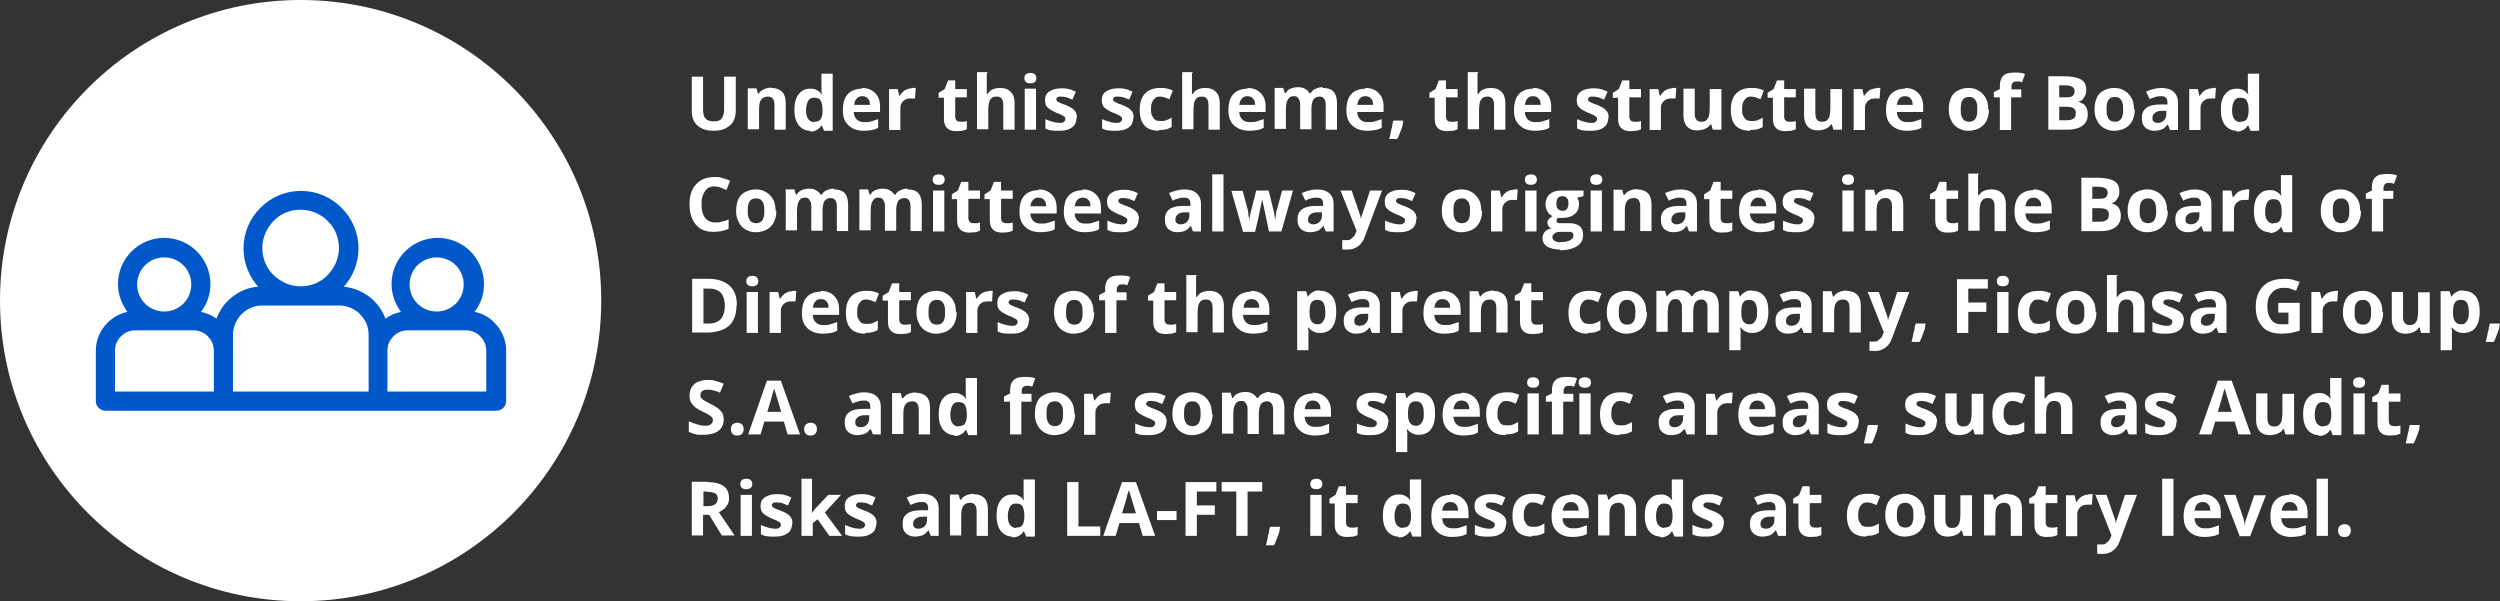 <svg xmlns="http://www.w3.org/2000/svg" id="Capa_2" data-name="Capa 2" viewBox="0 0 66.53 16"><rect x="0" y="0" width="66.53" height="16" fill="#333333" stroke="none"/><g id="Capa_1-2" data-name="Capa 1"><g><path d="M19.58,2.03v.92c0,.1-.02.19-.06.27-.04.08-.11.14-.2.19-.09.05-.2.07-.33.07-.19,0-.33-.05-.43-.14s-.15-.22-.15-.38v-.92h.3v.87c0,.12.02.2.07.25s.12.07.21.07c.07,0,.12-.01.16-.03.04-.02.07-.06.09-.11s.03-.11.03-.18v-.87h.3Z" fill="#fff"></path><path d="M20.52,2.34c.12,0,.21.03.28.09.07.06.11.17.11.31v.71h-.3v-.64c0-.08-.01-.14-.04-.18-.03-.04-.07-.06-.13-.06-.09,0-.15.03-.19.09s-.05.15-.05.27v.51h-.3v-1.09h.23l.04.14h.02s.05-.07.09-.09c.04-.02.07-.04.12-.05.04-.01.09-.02.13-.02Z" fill="#fff"></path><path d="M21.56,3.48c-.12,0-.22-.05-.3-.14-.08-.1-.12-.24-.12-.42s.04-.33.12-.42c.08-.1.18-.14.3-.14.05,0,.1,0,.14.02s.07.03.1.06c.03.02.05.05.07.08h0s0-.05-.01-.09c0-.04,0-.08,0-.12v-.35h.3v1.52h-.23l-.06-.14h-.01s-.04.06-.07.08c-.03.03-.06.04-.1.06s-.08.02-.14.02ZM21.67,3.24c.08,0,.14-.02.17-.07.03-.05.05-.12.05-.22v-.03c0-.11-.02-.19-.05-.24-.03-.06-.09-.08-.18-.08-.07,0-.12.03-.15.08s-.06.14-.06.25.02.19.06.24c.04.05.09.08.16.08Z" fill="#fff"></path><path d="M22.93,2.34c.1,0,.19.02.26.06.07.04.13.1.17.17s.06.16.06.27v.14h-.7c0,.08.03.15.08.2.05.05.11.07.2.07.07,0,.13,0,.19-.02s.12-.04.18-.06v.23c-.05.03-.11.05-.17.06-.06.01-.13.02-.21.02-.11,0-.21-.02-.29-.06-.08-.04-.15-.1-.2-.18-.05-.08-.07-.19-.07-.31s.02-.23.06-.32c.04-.08.1-.15.18-.19.08-.04.17-.06.27-.06ZM22.94,2.56c-.06,0-.11.02-.14.06-.04.04-.06.1-.07.17h.42s0-.08-.02-.12c-.02-.03-.04-.06-.07-.08-.03-.02-.07-.03-.12-.03Z" fill="#fff"></path><path d="M24.27,2.34s.03,0,.05,0c.02,0,.04,0,.05,0l-.02.28s-.02,0-.04,0c-.02,0-.03,0-.05,0-.04,0-.08,0-.11.01-.04,0-.07.03-.1.05-.03.02-.05.05-.07.09-.02.04-.02.08-.02.13v.56h-.3v-1.09h.23l.04.18h.01s.05-.07.08-.1c.03-.03.07-.06.11-.07.04-.02.09-.03.13-.03Z" fill="#fff"></path><path d="M25.55,3.24s.06,0,.09,0c.03,0,.06-.01.09-.02v.22s-.07.03-.12.04c-.05,0-.1.01-.16.01-.07,0-.12-.01-.17-.03-.05-.02-.09-.06-.12-.11-.03-.05-.04-.12-.04-.22v-.53h-.14v-.13l.16-.1.09-.23h.19v.23h.31v.22h-.31v.53s.01.07.04.09c.02.02.06.03.09.03Z" fill="#fff"></path><path d="M26.26,1.94v.31c0,.05,0,.11,0,.15,0,.05,0,.08,0,.1h.02s.05-.07.08-.09c.03-.02.07-.04.11-.05s.08-.02.13-.02c.08,0,.15.01.21.04.06.03.1.07.14.13.03.06.05.14.05.23v.71h-.3v-.64c0-.08-.01-.14-.04-.18s-.07-.06-.13-.06-.11.01-.14.04c-.03.03-.06.07-.07.12-.01.05-.02.12-.02.2v.51h-.3v-1.52h.3Z" fill="#fff"></path><path d="M27.42,1.94s.08,0,.11.03c.03.02.05.06.05.11s-.02.09-.05.11c-.03.02-.07.03-.11.03s-.08-.01-.11-.03c-.03-.02-.05-.06-.05-.11s.02-.09.05-.11c.03-.02.07-.03.11-.03ZM27.57,2.36v1.09h-.3v-1.09h.3Z" fill="#fff"></path><path d="M28.65,3.13c0,.07-.02.14-.05.19-.03.05-.09.09-.16.12-.07.03-.16.04-.26.04-.08,0-.14,0-.2-.01-.05,0-.11-.03-.16-.05v-.25c.06.03.12.05.19.07.07.02.13.03.18.03.06,0,.1,0,.12-.03.03-.02.04-.04.04-.07,0-.02,0-.03-.01-.05-.01-.01-.03-.03-.07-.05-.03-.02-.08-.04-.16-.07-.07-.03-.12-.06-.17-.09-.04-.03-.08-.06-.1-.1-.02-.04-.03-.09-.03-.15,0-.1.04-.18.12-.23.08-.05.18-.08.32-.08.07,0,.13,0,.19.02.06.01.12.04.19.07l-.09.21c-.05-.02-.11-.04-.15-.06-.05-.01-.1-.02-.15-.02-.04,0-.08,0-.1.02s-.03.03-.03.05c0,.02,0,.03.02.05.01.01.03.03.07.04.03.02.08.04.15.06.06.03.12.05.16.08.05.03.08.06.11.1.02.04.04.09.04.16Z" fill="#fff"></path><path d="M30.16,3.13c0,.07-.02.14-.05.19-.03.05-.09.09-.16.12-.07.03-.16.04-.26.04-.08,0-.14,0-.2-.01-.05,0-.11-.03-.16-.05v-.25c.06.03.12.05.19.07.07.02.13.03.18.03.06,0,.1,0,.12-.03.03-.02.04-.04.04-.07,0-.02,0-.03-.01-.05-.01-.01-.03-.03-.07-.05-.03-.02-.08-.04-.16-.07-.07-.03-.12-.06-.17-.09-.04-.03-.08-.06-.1-.1-.02-.04-.03-.09-.03-.15,0-.1.04-.18.12-.23.08-.05.18-.08.32-.08.07,0,.13,0,.19.02.06.01.12.04.19.07l-.09.21c-.05-.02-.11-.04-.15-.06-.05-.01-.1-.02-.15-.02-.04,0-.08,0-.1.02s-.03.03-.03.05c0,.02,0,.03.02.05.01.01.03.03.07.04.03.02.08.04.15.06.06.03.12.05.16.08.05.03.08.06.11.1.02.04.04.09.04.16Z" fill="#fff"></path><path d="M30.84,3.48c-.11,0-.2-.02-.28-.06-.08-.04-.13-.1-.17-.18s-.06-.19-.06-.32.02-.24.07-.33c.04-.08.11-.15.19-.19.08-.04.17-.06.28-.06.08,0,.14,0,.2.02.05.01.1.03.14.05l-.09.23s-.09-.03-.13-.05c-.04-.01-.08-.02-.12-.02-.05,0-.1.01-.13.04-.03.03-.06.06-.08.11s-.03.11-.03.18,0,.13.03.18.04.08.08.11c.03.02.08.03.13.03.06,0,.12,0,.17-.02.05-.02.09-.04.14-.07v.25s-.09.05-.14.06c-.05.01-.11.02-.19.02Z" fill="#fff"></path><path d="M31.72,1.94v.31c0,.05,0,.11,0,.15,0,.05,0,.08,0,.1h.02s.05-.07.08-.09c.03-.02.07-.04.11-.05s.08-.02.13-.02c.08,0,.15.01.21.04.06.03.1.07.14.13.03.06.05.14.05.23v.71h-.3v-.64c0-.08-.01-.14-.04-.18s-.07-.06-.13-.06-.11.01-.14.04c-.03.03-.06.07-.07.12-.01.05-.02.12-.02.2v.51h-.3v-1.52h.3Z" fill="#fff"></path><path d="M33.19,2.34c.1,0,.19.02.26.06.07.04.13.1.17.17s.06.16.06.27v.14h-.7c0,.08.03.15.08.2.05.05.11.07.2.07.07,0,.13,0,.19-.02s.12-.04.18-.06v.23c-.05.03-.11.05-.17.06-.06.01-.13.02-.21.02-.11,0-.21-.02-.29-.06-.08-.04-.15-.1-.2-.18-.05-.08-.07-.19-.07-.31s.02-.23.06-.32c.04-.08.1-.15.18-.19.08-.04.17-.06.27-.06ZM33.19,2.56c-.06,0-.11.02-.14.06-.04.04-.06.1-.07.17h.42s0-.08-.02-.12c-.02-.03-.04-.06-.07-.08-.03-.02-.07-.03-.12-.03Z" fill="#fff"></path><path d="M35.2,2.34c.12,0,.22.03.28.09s.1.17.1.31v.71h-.3v-.64c0-.08-.01-.14-.04-.18s-.07-.06-.12-.06c-.08,0-.13.03-.17.08-.03.06-.05.14-.05.24v.55h-.3v-.64c0-.05,0-.1-.02-.13s-.03-.06-.05-.08-.05-.03-.09-.03c-.06,0-.1.01-.13.04-.03.03-.05.07-.07.12-.01.05-.02.12-.02.2v.51h-.3v-1.09h.23l.04.14h.02s.05-.07.08-.09c.03-.02.07-.04.11-.05s.08-.02.12-.02c.08,0,.15.01.2.04.06.03.1.07.13.12h.03c.03-.06.08-.1.14-.12.06-.03.12-.04.18-.04Z" fill="#fff"></path><path d="M36.33,2.34c.1,0,.19.02.26.06.07.04.13.1.17.17s.06.16.06.27v.14h-.7c0,.08.03.15.08.2.05.05.11.07.2.07.07,0,.13,0,.19-.02s.12-.04.18-.06v.23c-.05.03-.11.05-.17.06-.06.01-.13.02-.21.02-.11,0-.21-.02-.29-.06-.08-.04-.15-.1-.2-.18-.05-.08-.07-.19-.07-.31s.02-.23.06-.32c.04-.08.1-.15.18-.19.08-.04.17-.06.27-.06ZM36.33,2.56c-.06,0-.11.02-.14.06-.04.04-.06.1-.07.17h.42s0-.08-.02-.12c-.02-.03-.04-.06-.07-.08-.03-.02-.07-.03-.12-.03Z" fill="#fff"></path><path d="M37.34,3.22v.02s-.01.1-.03.15c-.02.05-.04.11-.06.16-.02.05-.04.11-.07.15h-.21c.01-.05.03-.11.04-.17s.02-.12.04-.17c0-.06.02-.11.03-.15h.27Z" fill="#fff"></path><path d="M38.61,3.24s.06,0,.09,0c.03,0,.06-.01.09-.02v.22s-.07.03-.12.04c-.05,0-.1.01-.16.01-.07,0-.12-.01-.17-.03-.05-.02-.09-.06-.12-.11-.03-.05-.04-.12-.04-.22v-.53h-.14v-.13l.16-.1.09-.23h.19v.23h.31v.22h-.31v.53s.01.07.04.09c.02.02.06.03.09.03Z" fill="#fff"></path><path d="M39.32,1.94v.31c0,.05,0,.11,0,.15,0,.05,0,.08,0,.1h.02s.05-.07.08-.09c.03-.02.07-.04.11-.05s.08-.02.13-.02c.08,0,.15.01.21.04.06.03.1.07.14.13.03.06.05.14.05.23v.71h-.3v-.64c0-.08-.01-.14-.04-.18s-.07-.06-.13-.06-.11.01-.14.04c-.03.03-.06.07-.07.12-.01.05-.02.12-.02.2v.51h-.3v-1.52h.3Z" fill="#fff"></path><path d="M40.79,2.34c.1,0,.19.02.26.06.07.04.13.1.17.17s.06.16.06.27v.14h-.7c0,.08.03.15.08.2.05.05.11.07.2.07.07,0,.13,0,.19-.02s.12-.04.18-.06v.23c-.05.03-.11.05-.17.06-.06.01-.13.02-.21.02-.11,0-.21-.02-.29-.06-.08-.04-.15-.1-.2-.18-.05-.08-.07-.19-.07-.31s.02-.23.06-.32c.04-.08.1-.15.18-.19.08-.04.17-.06.27-.06ZM40.79,2.56c-.06,0-.11.02-.14.06-.04.04-.06.1-.07.17h.42s0-.08-.02-.12c-.02-.03-.04-.06-.07-.08-.03-.02-.07-.03-.12-.03Z" fill="#fff"></path><path d="M42.8,3.13c0,.07-.02.14-.05.19-.03.05-.09.09-.16.12-.07.03-.16.04-.26.04-.08,0-.14,0-.2-.01-.05,0-.11-.03-.16-.05v-.25c.06.03.12.05.19.07.07.02.13.03.18.03.06,0,.1,0,.12-.03.03-.02.04-.04.04-.07,0-.02,0-.03-.01-.05-.01-.01-.03-.03-.07-.05-.03-.02-.08-.04-.16-.07-.07-.03-.12-.06-.17-.09-.04-.03-.08-.06-.1-.1-.02-.04-.03-.09-.03-.15,0-.1.04-.18.12-.23.08-.05.18-.08.32-.08.07,0,.13,0,.19.02.06.01.12.04.19.07l-.09.21c-.05-.02-.11-.04-.15-.06-.05-.01-.1-.02-.15-.02-.04,0-.08,0-.1.02s-.03.03-.03.05c0,.02,0,.03.02.05.01.01.03.03.07.04.03.02.08.04.15.06.06.03.12.05.16.08.05.03.08.06.11.1.02.04.04.09.04.16Z" fill="#fff"></path><path d="M43.49,3.24s.06,0,.09,0c.03,0,.06-.01.09-.02v.22s-.07.03-.12.04c-.05,0-.1.01-.16.01-.07,0-.12-.01-.17-.03-.05-.02-.09-.06-.12-.11-.03-.05-.04-.12-.04-.22v-.53h-.14v-.13l.16-.1.09-.23h.19v.23h.31v.22h-.31v.53s.01.07.04.09c.02.02.06.03.09.03Z" fill="#fff"></path><path d="M44.51,2.34s.03,0,.05,0c.02,0,.04,0,.05,0l-.02.28s-.02,0-.04,0c-.02,0-.03,0-.05,0-.04,0-.08,0-.11.01-.04,0-.07.03-.1.05-.03.02-.05.05-.07.09-.02.04-.02.08-.02.13v.56h-.3v-1.09h.23l.04.18h.01s.05-.07.08-.1c.03-.03.07-.06.11-.07.04-.02.09-.03.13-.03Z" fill="#fff"></path><path d="M45.81,2.36v1.09h-.23l-.04-.14h-.02s-.05.07-.09.09-.07.04-.12.05-.09.02-.13.02c-.08,0-.15-.01-.2-.04-.06-.03-.1-.07-.13-.13-.03-.06-.05-.13-.05-.23v-.71h.3v.64c0,.08.01.14.04.18s.07.06.13.06.11-.01.14-.04c.03-.03.06-.07.07-.12.01-.05.02-.12.02-.2v-.51h.3Z" fill="#fff"></path><path d="M46.57,3.48c-.11,0-.2-.02-.28-.06-.08-.04-.13-.1-.17-.18s-.06-.19-.06-.32.02-.24.07-.33c.04-.08.11-.15.19-.19.08-.04.17-.06.28-.06.08,0,.14,0,.2.02.05.01.1.03.14.05l-.09.23s-.09-.03-.13-.05c-.04-.01-.08-.02-.12-.02-.05,0-.1.01-.13.04-.03.03-.06.06-.08.11s-.03.11-.03.18,0,.13.03.18.04.08.08.11c.03.02.08.03.13.03.06,0,.12,0,.17-.02.05-.02.09-.04.14-.07v.25s-.09.05-.14.06c-.05.01-.11.02-.19.02Z" fill="#fff"></path><path d="M47.61,3.24s.06,0,.09,0c.03,0,.06-.01.09-.02v.22s-.07.03-.12.04c-.05,0-.1.01-.16.01-.07,0-.12-.01-.17-.03-.05-.02-.09-.06-.12-.11-.03-.05-.04-.12-.04-.22v-.53h-.14v-.13l.16-.1.09-.23h.19v.23h.31v.22h-.31v.53s.01.07.04.09c.02.02.06.03.09.03Z" fill="#fff"></path><path d="M49.02,2.36v1.09h-.23l-.04-.14h-.02s-.05.07-.09.09-.07.04-.12.05-.09.02-.13.02c-.08,0-.15-.01-.2-.04-.06-.03-.1-.07-.13-.13-.03-.06-.05-.13-.05-.23v-.71h.3v.64c0,.08.01.14.04.18s.07.06.13.06.11-.01.14-.04c.03-.03.06-.07.07-.12.01-.05.02-.12.02-.2v-.51h.3Z" fill="#fff"></path><path d="M49.94,2.34s.03,0,.05,0c.02,0,.04,0,.05,0l-.02.28s-.02,0-.04,0c-.02,0-.03,0-.05,0-.04,0-.08,0-.11.01-.04,0-.07.03-.1.05-.03.02-.05.05-.07.09-.02.04-.02.08-.02.13v.56h-.3v-1.09h.23l.04.18h.01s.05-.07.08-.1c.03-.03.07-.06.11-.07.04-.02.09-.03.13-.03Z" fill="#fff"></path><path d="M50.69,2.34c.1,0,.19.02.26.06.07.04.13.1.17.17s.06.16.06.27v.14h-.7c0,.08.03.15.08.2.05.05.11.07.2.07.07,0,.13,0,.19-.02s.12-.04.18-.06v.23c-.05.03-.11.05-.17.06-.06.01-.13.02-.21.02-.11,0-.21-.02-.29-.06-.08-.04-.15-.1-.2-.18-.05-.08-.07-.19-.07-.31s.02-.23.06-.32c.04-.08.1-.15.18-.19.08-.04.17-.06.27-.06ZM50.69,2.56c-.06,0-.11.02-.14.06-.04.04-.06.1-.07.17h.42s0-.08-.02-.12c-.02-.03-.04-.06-.07-.08-.03-.02-.07-.03-.12-.03Z" fill="#fff"></path><path d="M52.93,2.91c0,.09-.01.17-.04.24-.02.07-.06.13-.11.18-.05.05-.1.08-.17.11-.07.02-.14.04-.22.04-.08,0-.15-.01-.21-.04-.06-.02-.12-.06-.17-.11-.05-.05-.08-.11-.11-.18-.03-.07-.04-.15-.04-.24,0-.12.02-.22.06-.31s.1-.15.18-.19.17-.07.28-.07c.1,0,.19.02.27.07.08.04.14.11.19.19.05.08.07.19.07.31ZM52.18,2.91c0,.07,0,.13.02.18s.04.09.07.11.08.04.13.04.1-.01.13-.04c.03-.02.06-.06.07-.11.02-.05.02-.11.02-.18s0-.13-.02-.18c-.01-.05-.04-.08-.07-.11s-.08-.04-.13-.04c-.08,0-.14.03-.17.08-.04.05-.05.13-.05.24Z" fill="#fff"></path><path d="M53.78,2.59h-.26v.87h-.3v-.87h-.16v-.14l.16-.08v-.08c0-.09.02-.17.05-.22.03-.05.08-.09.13-.11.06-.02.13-.03.21-.03.06,0,.11,0,.16.01.05,0,.09.02.12.03l-.08.22s-.05-.01-.07-.02-.06,0-.09,0c-.04,0-.07.01-.09.04-.02.02-.03.06-.03.1v.07h.26v.22Z" fill="#fff"></path><path d="M54.5,2.03h.44c.19,0,.33.03.43.08s.15.15.15.28c0,.05,0,.1-.03.15-.02.04-.04.08-.07.11s-.07.05-.12.05h0s.09.04.13.06c.04.02.07.06.09.1.02.04.04.1.04.18,0,.09-.02.16-.06.22s-.1.11-.18.14c-.08.03-.17.05-.28.05h-.53v-1.43ZM54.8,2.59h.18c.09,0,.15-.01.18-.04.03-.03.05-.07.05-.12s-.02-.09-.06-.12c-.04-.02-.1-.04-.19-.04h-.16v.32ZM54.8,2.83v.37h.2c.09,0,.15-.02.19-.05s.05-.08.05-.14c0-.04,0-.07-.02-.09s-.04-.05-.08-.06c-.04-.01-.09-.02-.15-.02h-.19Z" fill="#fff"></path><path d="M56.81,2.91c0,.09-.01.17-.04.24-.02.07-.06.13-.11.18-.05.05-.1.08-.17.11-.07.02-.14.04-.22.04-.08,0-.15-.01-.21-.04-.06-.02-.12-.06-.17-.11-.05-.05-.08-.11-.11-.18-.03-.07-.04-.15-.04-.24,0-.12.02-.22.06-.31s.1-.15.18-.19.17-.07.28-.07c.1,0,.19.02.27.07.08.04.14.11.19.19.05.08.07.19.07.31ZM56.06,2.91c0,.07,0,.13.02.18s.04.09.07.11.08.04.13.04.1-.01.13-.04c.03-.02.06-.06.07-.11.02-.05.02-.11.02-.18s0-.13-.02-.18c-.01-.05-.04-.08-.07-.11s-.08-.04-.13-.04c-.08,0-.14.03-.17.08-.04.05-.05.13-.05.24Z" fill="#fff"></path><path d="M57.5,2.34c.15,0,.26.03.34.1s.12.16.12.29v.73h-.21l-.06-.15h0s-.06.07-.1.1-.07.04-.11.05-.09.02-.15.02c-.06,0-.12-.01-.17-.04-.05-.02-.09-.06-.12-.11-.03-.05-.04-.12-.04-.2,0-.12.04-.2.12-.26.08-.06.2-.09.37-.09h.19v-.05c0-.06-.01-.1-.04-.13s-.07-.04-.12-.04-.1,0-.16.02-.1.03-.15.06l-.1-.2c.06-.03.12-.05.2-.07.07-.02.15-.03.22-.03ZM57.66,2.95h-.12c-.1,0-.16.02-.2.06-.04.03-.06.07-.06.13,0,.05.01.08.04.1.03.02.06.03.1.03.06,0,.12-.02.16-.06.04-.04.07-.09.07-.16v-.09Z" fill="#fff"></path><path d="M58.87,2.34s.03,0,.05,0c.02,0,.04,0,.05,0l-.02.28s-.02,0-.04,0c-.02,0-.03,0-.05,0-.04,0-.08,0-.11.01-.04,0-.07.03-.1.05-.03.02-.05.05-.07.09-.02.04-.02.08-.02.13v.56h-.3v-1.09h.23l.04.18h.01s.05-.07.08-.1c.03-.03.07-.06.11-.07.04-.02.09-.03.13-.03Z" fill="#fff"></path><path d="M59.52,3.48c-.12,0-.22-.05-.3-.14-.08-.1-.12-.24-.12-.42s.04-.33.12-.42c.08-.1.18-.14.3-.14.05,0,.1,0,.14.02s.07.03.1.06c.03.02.05.05.07.08h0s0-.05-.01-.09c0-.04,0-.08,0-.12v-.35h.3v1.52h-.23l-.06-.14h-.01s-.04.06-.07.08c-.03.03-.06.04-.1.06s-.08.02-.14.02ZM59.62,3.24c.08,0,.14-.02.17-.07.03-.05.05-.12.05-.22v-.03c0-.11-.02-.19-.05-.24-.03-.06-.09-.08-.18-.08-.07,0-.12.03-.15.08s-.06.14-.06.25.02.19.06.24c.04.05.09.08.16.08Z" fill="#fff"></path><path d="M19.02,4.96c-.06,0-.11.01-.15.03-.04.02-.08.05-.11.1-.03.04-.05.09-.07.15s-.02.13-.02.2c0,.1.01.19.04.26.03.07.06.12.12.16.05.04.12.06.2.06.06,0,.12,0,.17-.02.06-.01.12-.03.19-.06v.25c-.06.03-.12.04-.19.06-.06.01-.13.02-.21.02-.15,0-.27-.03-.36-.09-.09-.06-.16-.15-.21-.26-.05-.11-.07-.24-.07-.38,0-.11.01-.21.04-.3s.07-.17.13-.23.13-.12.21-.15.18-.05.29-.05c.07,0,.14,0,.21.03.07.02.14.04.2.07l-.1.25c-.05-.03-.11-.05-.16-.07s-.11-.03-.16-.03Z" fill="#fff"></path><path d="M20.66,5.61c0,.09-.01.17-.04.24-.02.07-.06.13-.11.18-.05.05-.1.08-.17.11-.07.02-.14.04-.22.04-.08,0-.15-.01-.21-.04-.06-.02-.12-.06-.17-.11-.05-.05-.08-.11-.11-.18-.03-.07-.04-.15-.04-.24,0-.12.02-.22.06-.31s.1-.15.18-.19.17-.07.28-.07c.1,0,.19.02.27.07.08.04.14.11.19.19.05.08.07.19.07.31ZM19.9,5.61c0,.07,0,.13.02.18s.04.09.07.11.08.04.13.04.1-.01.13-.04c.03-.02.06-.06.07-.11.02-.05.02-.11.02-.18s0-.13-.02-.18c-.01-.05-.04-.08-.07-.11s-.08-.04-.13-.04c-.08,0-.14.03-.17.08-.04.05-.05.13-.05.24Z" fill="#fff"></path><path d="M22.19,5.04c.12,0,.22.03.28.09s.1.17.1.31v.71h-.3v-.64c0-.08-.01-.14-.04-.18s-.07-.06-.12-.06c-.08,0-.13.03-.17.08-.03.06-.05.14-.05.24v.55h-.3v-.64c0-.05,0-.1-.02-.13s-.03-.06-.05-.08-.05-.03-.09-.03c-.06,0-.1.01-.13.04-.03.03-.05.07-.07.12-.01.05-.02.12-.02.2v.51h-.3v-1.09h.23l.04.14h.02s.05-.07.08-.09c.03-.02.07-.04.11-.05s.08-.02.12-.02c.08,0,.15.01.2.04.06.03.1.07.13.12h.03c.03-.06.08-.1.14-.12.06-.03.12-.04.18-.04Z" fill="#fff"></path><path d="M24.15,5.04c.12,0,.22.03.28.09s.1.17.1.31v.71h-.3v-.64c0-.08-.01-.14-.04-.18s-.07-.06-.12-.06c-.08,0-.13.03-.17.08-.03.06-.05.14-.05.24v.55h-.3v-.64c0-.05,0-.1-.02-.13s-.03-.06-.05-.08-.05-.03-.09-.03c-.06,0-.1.01-.13.04-.03.03-.05.07-.07.12-.01.05-.02.12-.02.2v.51h-.3v-1.09h.23l.04.14h.02s.05-.07.08-.09c.03-.02.07-.04.11-.05s.08-.02.12-.02c.08,0,.15.01.2.04.06.03.1.07.13.12h.03c.03-.06.08-.1.14-.12.06-.03.12-.04.18-.04Z" fill="#fff"></path><path d="M24.98,4.64s.08,0,.11.03c.03.02.05.06.05.11s-.02.09-.05.11c-.03.02-.07.03-.11.03s-.08-.01-.11-.03c-.03-.02-.05-.06-.05-.11s.02-.09.05-.11c.03-.02.07-.03.11-.03ZM25.13,5.07v1.09h-.3v-1.09h.3Z" fill="#fff"></path><path d="M25.9,5.94s.06,0,.09,0c.03,0,.06-.01.09-.02v.22s-.07.03-.12.04c-.05,0-.1.01-.16.01-.07,0-.12-.01-.17-.03-.05-.02-.09-.06-.12-.11-.03-.05-.04-.12-.04-.22v-.53h-.14v-.13l.16-.1.09-.23h.19v.23h.31v.22h-.31v.53s.01.07.04.09c.02.02.06.03.09.03Z" fill="#fff"></path><path d="M26.77,5.94s.06,0,.09,0c.03,0,.06-.01.09-.02v.22s-.07.03-.12.04c-.05,0-.1.01-.16.01-.07,0-.12-.01-.17-.03-.05-.02-.09-.06-.12-.11-.03-.05-.04-.12-.04-.22v-.53h-.14v-.13l.16-.1.09-.23h.19v.23h.31v.22h-.31v.53s.01.07.04.09c.02.02.06.03.09.03Z" fill="#fff"></path><path d="M27.63,5.04c.1,0,.19.02.26.06.07.04.13.1.17.17s.06.16.06.27v.14h-.7c0,.08.03.15.08.2.05.05.11.07.2.07.07,0,.13,0,.19-.02s.12-.04.18-.06v.23c-.05.03-.11.05-.17.06-.06.01-.13.02-.21.02-.11,0-.21-.02-.29-.06-.08-.04-.15-.1-.2-.18-.05-.08-.07-.19-.07-.31s.02-.23.06-.32c.04-.08.1-.15.18-.19.08-.04.17-.06.27-.06ZM27.63,5.26c-.06,0-.11.02-.14.06-.04.04-.06.1-.07.17h.42s0-.08-.02-.12c-.02-.03-.04-.06-.07-.08-.03-.02-.07-.03-.12-.03Z" fill="#fff"></path><path d="M28.81,5.04c.1,0,.19.02.26.06.07.04.13.1.17.17s.06.16.06.27v.14h-.7c0,.08.03.15.08.2.05.05.11.07.2.07.07,0,.13,0,.19-.02s.12-.04.18-.06v.23c-.05.03-.11.05-.17.06-.06.01-.13.02-.21.02-.11,0-.21-.02-.29-.06-.08-.04-.15-.1-.2-.18-.05-.08-.07-.19-.07-.31s.02-.23.06-.32c.04-.08.1-.15.18-.19.08-.04.17-.06.27-.06ZM28.81,5.26c-.06,0-.11.02-.14.06-.04.04-.06.1-.07.17h.42s0-.08-.02-.12c-.02-.03-.04-.06-.07-.08-.03-.02-.07-.03-.12-.03Z" fill="#fff"></path><path d="M30.3,5.83c0,.07-.02.14-.05.19-.03.05-.09.09-.16.12-.07.03-.16.04-.26.04-.08,0-.14,0-.2-.01-.05,0-.11-.03-.16-.05v-.25c.06.03.12.05.19.07.07.02.13.03.18.03.06,0,.1,0,.12-.03.03-.02.04-.04.04-.07,0-.02,0-.03-.01-.05-.01-.01-.03-.03-.07-.05-.03-.02-.08-.04-.16-.07-.07-.03-.12-.06-.17-.09-.04-.03-.08-.06-.1-.1-.02-.04-.03-.09-.03-.15,0-.1.04-.18.12-.23.08-.05.18-.08.32-.08.07,0,.13,0,.19.02.06.01.12.04.19.07l-.09.21c-.05-.02-.11-.04-.15-.06-.05-.01-.1-.02-.15-.02-.04,0-.08,0-.1.02s-.03.03-.03.05c0,.02,0,.03.02.05.01.01.03.03.07.04.03.02.08.04.15.06.06.03.12.05.16.08.05.03.08.06.11.1.02.04.04.09.04.16Z" fill="#fff"></path><path d="M31.5,5.04c.15,0,.26.03.34.1s.12.16.12.29v.73h-.21l-.06-.15h0s-.06.07-.1.1-.07.04-.11.05-.09.02-.15.02c-.06,0-.12-.01-.17-.04-.05-.02-.09-.06-.12-.11-.03-.05-.04-.12-.04-.2,0-.12.04-.2.12-.26.08-.06.2-.09.37-.09h.19v-.05c0-.06-.01-.1-.04-.13s-.07-.04-.12-.04-.1,0-.16.02-.1.03-.15.06l-.1-.2c.06-.03.12-.05.2-.07.07-.02.15-.03.22-.03ZM31.66,5.65h-.12c-.1,0-.16.02-.2.06-.04.03-.06.07-.06.13,0,.05.01.08.04.1.03.02.06.03.1.03.06,0,.12-.02.16-.06.04-.04.07-.09.07-.16v-.09Z" fill="#fff"></path><path d="M32.56,6.16h-.3v-1.52h.3v1.52Z" fill="#fff"></path><path d="M33.77,6.16l-.08-.38s-.01-.06-.02-.1c-.01-.04-.02-.09-.03-.14-.01-.05-.02-.1-.03-.14-.01-.04-.02-.08-.02-.1h0s-.01.05-.02.1-.02.09-.03.14c-.01.05-.02.1-.03.15-.01.04-.02.08-.02.1l-.09.38h-.32l-.31-1.09h.3l.13.48s.02.07.02.12c0,.05.01.09.02.13,0,.04.01.08.01.1h0s0-.04,0-.08c0-.03,0-.06.02-.1,0-.03,0-.06.02-.09,0-.03,0-.04.01-.05l.13-.52h.33l.13.52s.01.05.02.09c0,.04.01.08.02.13,0,.04,0,.08,0,.1h0s0-.05.01-.1.01-.09.02-.14c0-.05.02-.09.03-.12l.13-.48h.29l-.31,1.09h-.32Z" fill="#fff"></path><path d="M35.03,5.04c.15,0,.26.03.34.1s.12.16.12.29v.73h-.21l-.06-.15h0s-.06.07-.1.1-.07.04-.11.05-.09.02-.15.02c-.06,0-.12-.01-.17-.04-.05-.02-.09-.06-.12-.11-.03-.05-.04-.12-.04-.2,0-.12.04-.2.12-.26.08-.06.2-.09.37-.09h.19v-.05c0-.06-.01-.1-.04-.13s-.07-.04-.12-.04-.1,0-.16.02-.1.03-.15.06l-.1-.2c.06-.03.12-.05.2-.07.07-.02.15-.03.22-.03ZM35.19,5.65h-.12c-.1,0-.16.02-.2.06-.04.03-.06.07-.06.13,0,.05.01.08.04.1.03.02.06.03.1.03.06,0,.12-.02.16-.06.04-.04.07-.09.07-.16v-.09Z" fill="#fff"></path><path d="M35.64,5.07h.33l.21.61s.01.04.02.06,0,.04.01.06,0,.04,0,.07h0s0-.07.02-.1c0-.03.02-.06.03-.09l.2-.61h.32l-.46,1.23c-.03.08-.06.14-.11.19-.04.05-.1.09-.15.11-.06.03-.12.04-.19.04-.03,0-.06,0-.09,0-.02,0-.05,0-.06-.01v-.24s.03,0,.05,0,.04,0,.07,0c.04,0,.08,0,.11-.03s.05-.04.08-.07c.02-.03.04-.06.05-.1l.02-.05-.43-1.08Z" fill="#fff"></path><path d="M37.69,5.83c0,.07-.02.14-.05.19-.03.05-.09.09-.16.12-.07.03-.16.04-.26.04-.08,0-.14,0-.2-.01-.05,0-.11-.03-.16-.05v-.25c.06.03.12.05.19.07.07.02.13.03.18.03.06,0,.1,0,.12-.03.03-.02.04-.04.04-.07,0-.02,0-.03-.01-.05-.01-.01-.03-.03-.07-.05-.03-.02-.08-.04-.16-.07-.07-.03-.12-.06-.17-.09-.04-.03-.08-.06-.1-.1-.02-.04-.03-.09-.03-.15,0-.1.04-.18.12-.23.08-.05.18-.08.32-.08.07,0,.13,0,.19.02.06.01.12.04.19.07l-.09.21c-.05-.02-.11-.04-.15-.06-.05-.01-.1-.02-.15-.02-.04,0-.08,0-.1.02s-.03.03-.03.05c0,.02,0,.03.02.05.01.01.03.03.07.04.03.02.08.04.15.06.06.03.12.05.16.08.05.03.08.06.11.1.02.04.04.09.04.16Z" fill="#fff"></path><path d="M39.44,5.61c0,.09-.01.17-.04.24-.02.07-.06.13-.11.18-.05.05-.1.08-.17.11-.07.02-.14.04-.22.04-.08,0-.15-.01-.21-.04-.06-.02-.12-.06-.17-.11-.05-.05-.08-.11-.11-.18-.03-.07-.04-.15-.04-.24,0-.12.02-.22.06-.31s.1-.15.18-.19.17-.07.28-.07c.1,0,.19.02.27.07.08.04.14.11.19.19.05.08.07.19.07.31ZM38.68,5.61c0,.07,0,.13.02.18s.04.09.07.11.08.04.13.04.1-.01.13-.04c.03-.02.06-.06.07-.11.02-.05.02-.11.02-.18s0-.13-.02-.18c-.01-.05-.04-.08-.07-.11s-.08-.04-.13-.04c-.08,0-.14.03-.17.08-.04.05-.05.13-.05.24Z" fill="#fff"></path><path d="M40.29,5.04s.03,0,.05,0c.02,0,.04,0,.05,0l-.02.28s-.02,0-.04,0c-.02,0-.03,0-.05,0-.04,0-.08,0-.11.01-.04,0-.07.03-.1.05-.03.02-.05.05-.07.09-.02.04-.02.08-.02.13v.56h-.3v-1.09h.23l.04.18h.01s.05-.07.08-.1c.03-.03.07-.06.11-.07.04-.02.09-.03.13-.03Z" fill="#fff"></path><path d="M40.74,4.64s.08,0,.11.03c.03.02.05.06.05.11s-.02.09-.05.11c-.03.02-.07.03-.11.03s-.08-.01-.11-.03c-.03-.02-.05-.06-.05-.11s.02-.09.05-.11c.03-.02.07-.03.11-.03ZM40.89,5.07v1.09h-.3v-1.09h.3Z" fill="#fff"></path><path d="M41.52,6.64c-.15,0-.27-.03-.35-.08-.08-.05-.12-.13-.12-.22,0-.07.02-.12.06-.17s.1-.08.18-.09c-.03-.01-.06-.03-.08-.06-.02-.03-.03-.06-.03-.09,0-.04.01-.08.04-.1.02-.03.06-.06.1-.08-.06-.02-.1-.06-.14-.12-.03-.05-.05-.12-.05-.19,0-.08.02-.15.05-.2.03-.05.08-.1.15-.13.07-.03.15-.04.24-.04.02,0,.04,0,.07,0s.05,0,.07,0c.02,0,.04,0,.05,0h.38v.15l-.17.04s.03.05.04.08.01.06.01.09c0,.12-.04.21-.12.27-.08.07-.19.1-.34.1-.03,0-.07,0-.1,0-.01.01-.03.02-.03.04s-.01.03-.01.04,0,.03.02.04c.01,0,.03.02.05.02.02,0,.05,0,.09,0h.19c.12,0,.21.03.27.08.06.05.09.13.09.23,0,.13-.05.23-.16.3-.11.07-.26.11-.46.11ZM41.53,6.44c.07,0,.13,0,.18-.02.05-.01.09-.03.12-.06.03-.02.04-.05.04-.09,0-.03,0-.05-.02-.07-.02-.02-.04-.03-.07-.03-.03,0-.07,0-.12,0h-.15s-.07,0-.1.02c-.03.01-.05.03-.07.05-.02.02-.03.05-.03.07,0,.04.02.07.06.1.04.02.09.04.17.04ZM41.58,5.61c.06,0,.1-.02.12-.05s.04-.08.04-.14c0-.07-.01-.12-.04-.15-.03-.03-.07-.05-.12-.05s-.1.02-.12.05c-.03.03-.04.08-.04.15,0,.06.01.11.04.14.03.03.07.05.12.05Z" fill="#fff"></path><path d="M42.48,4.64s.08,0,.11.03c.03.02.05.06.05.11s-.02.09-.05.11c-.03.02-.07.03-.11.03s-.08-.01-.11-.03c-.03-.02-.05-.06-.05-.11s.02-.09.05-.11c.03-.02.07-.03.11-.03ZM42.63,5.07v1.09h-.3v-1.09h.3Z" fill="#fff"></path><path d="M43.56,5.04c.12,0,.21.03.28.09.07.06.11.17.11.31v.71h-.3v-.64c0-.08-.01-.14-.04-.18-.03-.04-.07-.06-.13-.06-.09,0-.15.03-.19.09s-.05.15-.05.27v.51h-.3v-1.09h.23l.04.14h.02s.05-.07.09-.09c.04-.02.07-.04.12-.05.04-.01.09-.02.13-.02Z" fill="#fff"></path><path d="M44.7,5.04c.15,0,.26.03.34.1s.12.16.12.29v.73h-.21l-.06-.15h0s-.06.07-.1.1-.07.04-.11.05-.09.02-.15.02c-.06,0-.12-.01-.17-.04-.05-.02-.09-.06-.12-.11-.03-.05-.04-.12-.04-.2,0-.12.04-.2.12-.26.08-.06.2-.09.37-.09h.19v-.05c0-.06-.01-.1-.04-.13s-.07-.04-.12-.04-.1,0-.16.02-.1.03-.15.06l-.1-.2c.06-.03.12-.05.2-.07.07-.02.15-.03.22-.03ZM44.86,5.65h-.12c-.1,0-.16.02-.2.06-.04.03-.06.07-.06.13,0,.05.01.08.04.1.03.02.06.03.1.03.06,0,.12-.02.16-.06.04-.04.07-.09.07-.16v-.09Z" fill="#fff"></path><path d="M45.92,5.94s.06,0,.09,0c.03,0,.06-.01.09-.02v.22s-.07.03-.12.04c-.05,0-.1.01-.16.01-.07,0-.12-.01-.17-.03-.05-.02-.09-.06-.12-.11-.03-.05-.04-.12-.04-.22v-.53h-.14v-.13l.16-.1.09-.23h.19v.23h.31v.22h-.31v.53s.01.07.04.09c.02.02.06.03.09.03Z" fill="#fff"></path><path d="M46.78,5.04c.1,0,.19.02.26.06.07.04.13.1.17.17s.06.16.06.27v.14h-.7c0,.08.03.15.08.2.05.05.11.07.2.07.07,0,.13,0,.19-.02s.12-.04.18-.06v.23c-.05.03-.11.05-.17.06-.06.01-.13.02-.21.02-.11,0-.21-.02-.29-.06-.08-.04-.15-.1-.2-.18-.05-.08-.07-.19-.07-.31s.02-.23.06-.32c.04-.08.1-.15.18-.19.08-.04.17-.06.27-.06ZM46.79,5.26c-.06,0-.11.02-.14.06-.04.04-.06.1-.07.17h.42s0-.08-.02-.12c-.02-.03-.04-.06-.07-.08-.03-.02-.07-.03-.12-.03Z" fill="#fff"></path><path d="M48.28,5.83c0,.07-.02.14-.05.19-.03.05-.09.09-.16.12-.07.03-.16.04-.26.04-.08,0-.14,0-.2-.01-.05,0-.11-.03-.16-.05v-.25c.06.03.12.05.19.07.07.02.13.03.18.03.06,0,.1,0,.12-.03.03-.02.04-.04.04-.07,0-.02,0-.03-.01-.05-.01-.01-.03-.03-.07-.05-.03-.02-.08-.04-.16-.07-.07-.03-.12-.06-.17-.09-.04-.03-.08-.06-.1-.1-.02-.04-.03-.09-.03-.15,0-.1.04-.18.12-.23.08-.05.18-.08.32-.08.07,0,.13,0,.19.02.06.01.12.04.19.07l-.09.21c-.05-.02-.11-.04-.15-.06-.05-.01-.1-.02-.15-.02-.04,0-.08,0-.1.02s-.03.03-.03.05c0,.02,0,.03.02.05.01.01.03.03.07.04.03.02.08.04.15.06.06.03.12.05.16.08.05.03.08.06.11.1.02.04.04.09.04.16Z" fill="#fff"></path><path d="M49.18,4.64s.08,0,.11.03c.03.02.05.06.05.11s-.02.09-.05.11c-.03.02-.07.03-.11.03s-.08-.01-.11-.03c-.03-.02-.05-.06-.05-.11s.02-.09.05-.11c.03-.02.07-.03.11-.03ZM49.33,5.07v1.09h-.3v-1.09h.3Z" fill="#fff"></path><path d="M50.26,5.04c.12,0,.21.03.28.09.07.06.11.17.11.31v.71h-.3v-.64c0-.08-.01-.14-.04-.18-.03-.04-.07-.06-.13-.06-.09,0-.15.03-.19.09s-.05.15-.05.27v.51h-.3v-1.09h.23l.04.14h.02s.05-.07.09-.09c.04-.02.07-.04.12-.05.04-.01.09-.02.13-.02Z" fill="#fff"></path><path d="M51.93,5.94s.06,0,.09,0c.03,0,.06-.01.09-.02v.22s-.07.03-.12.04c-.05,0-.1.01-.16.01-.07,0-.12-.01-.17-.03-.05-.02-.09-.06-.12-.11-.03-.05-.04-.12-.04-.22v-.53h-.14v-.13l.16-.1.09-.23h.19v.23h.31v.22h-.31v.53s.01.07.04.09c.02.02.06.03.09.03Z" fill="#fff"></path><path d="M52.64,4.64v.31c0,.05,0,.11,0,.15,0,.05,0,.08,0,.1h.02s.05-.07.08-.09c.03-.02.07-.04.11-.05s.08-.02.13-.02c.08,0,.15.01.21.04.06.03.1.07.14.13.03.06.05.14.05.23v.71h-.3v-.64c0-.08-.01-.14-.04-.18s-.07-.06-.13-.06-.11.01-.14.04c-.03.03-.06.07-.07.12-.01.05-.02.12-.02.2v.51h-.3v-1.52h.3Z" fill="#fff"></path><path d="M54.11,5.04c.1,0,.19.02.26.06.07.04.13.1.17.17s.06.16.06.27v.14h-.7c0,.08.03.15.08.2.05.05.11.07.2.07.07,0,.13,0,.19-.02s.12-.04.18-.06v.23c-.05.03-.11.05-.17.06-.06.01-.13.02-.21.02-.11,0-.21-.02-.29-.06-.08-.04-.15-.1-.2-.18-.05-.08-.07-.19-.07-.31s.02-.23.06-.32c.04-.08.1-.15.18-.19.08-.04.17-.06.27-.06ZM54.11,5.26c-.06,0-.11.02-.14.06-.04.04-.06.1-.07.17h.42s0-.08-.02-.12c-.02-.03-.04-.06-.07-.08-.03-.02-.07-.03-.12-.03Z" fill="#fff"></path><path d="M55.38,4.73h.44c.19,0,.33.03.43.08s.15.15.15.28c0,.05,0,.1-.03.15-.02.04-.04.08-.07.11s-.07.05-.12.05h0s.09.04.13.06c.04.02.07.06.09.1.02.04.04.1.04.18,0,.09-.02.16-.06.22s-.1.11-.18.14c-.08.03-.17.05-.28.05h-.53v-1.43ZM55.68,5.29h.18c.09,0,.15-.01.18-.04.03-.03.05-.07.05-.12s-.02-.09-.06-.12c-.04-.02-.1-.04-.19-.04h-.16v.32ZM55.68,5.53v.37h.2c.09,0,.15-.02.19-.05s.05-.08.05-.14c0-.04,0-.07-.02-.09s-.04-.05-.08-.06c-.04-.01-.09-.02-.15-.02h-.19Z" fill="#fff"></path><path d="M57.69,5.61c0,.09-.01.17-.04.24-.02.07-.06.13-.11.18-.05.05-.1.08-.17.11-.07.02-.14.04-.22.04-.08,0-.15-.01-.21-.04-.06-.02-.12-.06-.17-.11-.05-.05-.08-.11-.11-.18-.03-.07-.04-.15-.04-.24,0-.12.02-.22.06-.31s.1-.15.18-.19.17-.07.28-.07c.1,0,.19.02.27.07.08.04.14.11.19.19.05.08.07.19.07.31ZM56.94,5.61c0,.07,0,.13.02.18s.04.09.07.11.08.04.13.04.1-.01.13-.04c.03-.02.06-.06.07-.11.02-.05.02-.11.02-.18s0-.13-.02-.18c-.01-.05-.04-.08-.07-.11s-.08-.04-.13-.04c-.08,0-.14.03-.17.08-.04.05-.05.13-.05.24Z" fill="#fff"></path><path d="M58.39,5.04c.15,0,.26.03.34.1s.12.16.12.29v.73h-.21l-.06-.15h0s-.06.07-.1.1-.07.04-.11.05-.09.02-.15.02c-.06,0-.12-.01-.17-.04-.05-.02-.09-.06-.12-.11-.03-.05-.04-.12-.04-.2,0-.12.04-.2.12-.26.08-.06.2-.09.37-.09h.19v-.05c0-.06-.01-.1-.04-.13s-.07-.04-.12-.04-.1,0-.16.02-.1.03-.15.06l-.1-.2c.06-.03.12-.05.2-.07.07-.02.15-.03.22-.03ZM58.54,5.65h-.12c-.1,0-.16.02-.2.06-.04.03-.06.07-.06.13,0,.05.01.08.04.1.03.02.06.03.1.03.06,0,.12-.02.16-.06.04-.04.07-.09.07-.16v-.09Z" fill="#fff"></path><path d="M59.76,5.04s.03,0,.05,0c.02,0,.04,0,.05,0l-.02.28s-.02,0-.04,0c-.02,0-.03,0-.05,0-.04,0-.08,0-.11.01-.04,0-.07.03-.1.05-.03.02-.05.05-.07.09-.02.04-.02.08-.02.13v.56h-.3v-1.09h.23l.04.18h.01s.05-.07.08-.1c.03-.03.07-.06.11-.07.04-.02.09-.03.13-.03Z" fill="#fff"></path><path d="M60.4,6.18c-.12,0-.22-.05-.3-.14-.08-.1-.12-.24-.12-.42s.04-.33.12-.42c.08-.1.18-.14.3-.14.05,0,.1,0,.14.02s.07.03.1.06c.03.02.05.05.07.08h0s0-.05-.01-.09c0-.04,0-.08,0-.12v-.35h.3v1.52h-.23l-.06-.14h-.01s-.04.06-.07.08c-.03.03-.06.04-.1.06s-.08.02-.14.02ZM60.5,5.94c.08,0,.14-.02.17-.07.03-.05.05-.12.05-.22v-.03c0-.11-.02-.19-.05-.24-.03-.06-.09-.08-.18-.08-.07,0-.12.03-.15.08s-.06.14-.06.25.02.19.06.24c.04.05.09.08.16.08Z" fill="#fff"></path><path d="M62.83,5.61c0,.09-.01.17-.04.24-.02.07-.06.13-.11.18-.05.05-.1.08-.17.11-.07.02-.14.04-.22.04-.08,0-.15-.01-.21-.04-.06-.02-.12-.06-.17-.11-.05-.05-.08-.11-.11-.18-.03-.07-.04-.15-.04-.24,0-.12.02-.22.06-.31s.1-.15.18-.19.17-.07.28-.07c.1,0,.19.02.27.07.08.04.14.11.19.19.05.08.07.19.07.31ZM62.08,5.61c0,.07,0,.13.02.18s.04.09.07.11.08.04.13.04.1-.01.13-.04c.03-.02.06-.06.07-.11.02-.05.02-.11.02-.18s0-.13-.02-.18c-.01-.05-.04-.08-.07-.11s-.08-.04-.13-.04c-.08,0-.14.03-.17.08-.04.05-.05.13-.05.24Z" fill="#fff"></path><path d="M63.68,5.29h-.26v.87h-.3v-.87h-.16v-.14l.16-.08v-.08c0-.09.02-.17.05-.22.03-.05.08-.09.13-.11.06-.02.13-.03.21-.03.06,0,.11,0,.16.01.05,0,.09.02.12.03l-.08.22s-.05-.01-.07-.02-.06,0-.09,0c-.04,0-.07.01-.09.04-.02.02-.03.06-.03.1v.07h.26v.22Z" fill="#fff"></path><path d="M19.6,8.13c0,.16-.03.29-.09.4-.06.11-.15.19-.27.24-.12.05-.26.08-.42.08h-.4v-1.43h.45c.15,0,.28.03.39.08.11.05.2.13.26.23.06.1.09.23.09.39ZM19.29,8.14c0-.11-.02-.19-.05-.26-.03-.07-.08-.12-.14-.15-.06-.03-.13-.05-.22-.05h-.16v.93h.13c.15,0,.26-.04.33-.12.07-.08.11-.2.11-.35Z" fill="#fff"></path><path d="M20.02,7.34s.08,0,.11.03c.03.02.05.06.05.11s-.02.09-.05.11c-.03.02-.07.03-.11.03s-.08-.01-.11-.03c-.03-.02-.05-.06-.05-.11s.02-.09.05-.11c.03-.02.07-.03.11-.03ZM20.17,7.77v1.09h-.3v-1.09h.3Z" fill="#fff"></path><path d="M21.09,7.74s.03,0,.05,0c.02,0,.04,0,.05,0l-.02.28s-.02,0-.04,0c-.02,0-.03,0-.05,0-.04,0-.08,0-.11.01-.04,0-.07.03-.1.05-.03.02-.05.05-.07.09-.02.04-.02.08-.02.13v.56h-.3v-1.09h.23l.04.18h.01s.05-.07.08-.1c.03-.03.07-.06.11-.07.04-.02.09-.03.13-.03Z" fill="#fff"></path><path d="M21.84,7.74c.1,0,.19.02.26.06.07.04.13.1.17.17s.06.16.06.27v.14h-.7c0,.08.03.15.08.2.05.05.11.07.2.07.07,0,.13,0,.19-.02s.12-.04.18-.06v.23c-.05.03-.11.05-.17.06-.06.01-.13.02-.21.02-.11,0-.21-.02-.29-.06-.08-.04-.15-.1-.2-.18-.05-.08-.07-.19-.07-.31s.02-.23.06-.32c.04-.08.1-.15.18-.19.08-.04.17-.06.27-.06ZM21.84,7.96c-.06,0-.11.02-.14.06-.04.04-.06.1-.07.17h.42s0-.08-.02-.12c-.02-.03-.04-.06-.07-.08-.03-.02-.07-.03-.12-.03Z" fill="#fff"></path><path d="M23.02,8.88c-.11,0-.2-.02-.28-.06-.08-.04-.13-.1-.17-.18s-.06-.19-.06-.32.02-.24.07-.33c.04-.08.11-.15.19-.19.08-.04.17-.06.28-.06.08,0,.14,0,.2.02.05.01.1.03.14.05l-.09.23s-.09-.03-.13-.05c-.04-.01-.08-.02-.12-.02-.05,0-.1.01-.13.04-.03.03-.06.06-.08.11s-.03.11-.03.18,0,.13.03.18.04.08.08.11c.03.02.08.03.13.03.06,0,.12,0,.17-.02.05-.02.09-.04.14-.07v.25s-.09.05-.14.06c-.05.01-.11.02-.19.02Z" fill="#fff"></path><path d="M24.06,8.64s.06,0,.09,0c.03,0,.06-.01.09-.02v.22s-.07.03-.12.04c-.05,0-.1.01-.16.01-.07,0-.12-.01-.17-.03-.05-.02-.09-.06-.12-.11-.03-.05-.04-.12-.04-.22v-.53h-.14v-.13l.16-.1.09-.23h.19v.23h.31v.22h-.31v.53s.01.07.04.09c.02.02.06.03.09.03Z" fill="#fff"></path><path d="M25.46,8.31c0,.09-.01.17-.04.24-.02.07-.06.13-.11.18-.05.05-.1.08-.17.11-.07.02-.14.04-.22.04-.08,0-.15-.01-.21-.04-.06-.02-.12-.06-.17-.11-.05-.05-.08-.11-.11-.18-.03-.07-.04-.15-.04-.24,0-.12.02-.22.06-.31s.1-.15.18-.19.17-.07.28-.07c.1,0,.19.02.27.07.08.04.14.11.19.19.05.08.07.19.07.31ZM24.71,8.31c0,.07,0,.13.02.18s.04.09.07.11.08.04.13.04.1-.01.13-.04c.03-.02.06-.06.07-.11.02-.05.02-.11.02-.18s0-.13-.02-.18c-.01-.05-.04-.08-.07-.11s-.08-.04-.13-.04c-.08,0-.14.03-.17.08-.04.05-.05.13-.05.24Z" fill="#fff"></path><path d="M26.32,7.74s.03,0,.05,0c.02,0,.04,0,.05,0l-.02.28s-.02,0-.04,0c-.02,0-.03,0-.05,0-.04,0-.08,0-.11.01-.04,0-.07.03-.1.05-.03.02-.05.05-.07.09-.02.04-.02.08-.02.13v.56h-.3v-1.09h.23l.04.18h.01s.05-.07.08-.1c.03-.03.07-.06.11-.07.04-.02.09-.03.13-.03Z" fill="#fff"></path><path d="M27.38,8.53c0,.07-.02.14-.05.19-.03.05-.09.09-.16.12-.07.03-.16.04-.26.04-.08,0-.14,0-.2-.01-.05,0-.11-.03-.16-.05v-.25c.06.03.12.05.19.07.07.02.13.03.18.03.06,0,.1,0,.12-.03.03-.02.04-.04.04-.07,0-.02,0-.03-.01-.05-.01-.01-.03-.03-.07-.05-.03-.02-.08-.04-.16-.07-.07-.03-.12-.06-.17-.09-.04-.03-.08-.06-.1-.1-.02-.04-.03-.09-.03-.15,0-.1.04-.18.12-.23.08-.05.18-.08.32-.08.07,0,.13,0,.19.02.06.01.12.04.19.07l-.09.21c-.05-.02-.11-.04-.15-.06-.05-.01-.1-.02-.15-.02-.04,0-.08,0-.1.02s-.03.03-.03.05c0,.02,0,.03.02.05.01.01.03.03.07.04.03.02.08.04.15.06.06.03.12.05.16.08.05.03.08.06.11.1.02.04.04.09.04.16Z" fill="#fff"></path><path d="M29.12,8.31c0,.09-.01.17-.04.24-.02.07-.06.13-.11.18-.05.05-.1.08-.17.11-.07.02-.14.04-.22.04-.08,0-.15-.01-.21-.04-.06-.02-.12-.06-.17-.11-.05-.05-.08-.11-.11-.18-.03-.07-.04-.15-.04-.24,0-.12.02-.22.06-.31s.1-.15.18-.19.17-.07.28-.07c.1,0,.19.02.27.07.08.04.14.11.19.19.05.08.07.19.07.31ZM28.37,8.31c0,.07,0,.13.02.18s.04.09.07.11.08.04.13.04.1-.01.13-.04c.03-.02.06-.06.07-.11.02-.05.02-.11.02-.18s0-.13-.02-.18c-.01-.05-.04-.08-.07-.11s-.08-.04-.13-.04c-.08,0-.14.03-.17.08-.04.05-.05.13-.05.24Z" fill="#fff"></path><path d="M29.97,7.99h-.26v.87h-.3v-.87h-.16v-.14l.16-.08v-.08c0-.09.02-.17.05-.22.03-.05.08-.09.13-.11.06-.02.13-.03.21-.03.06,0,.11,0,.16.01.05,0,.09.02.12.03l-.08.22s-.05-.01-.07-.02-.06,0-.09,0c-.04,0-.07.01-.09.04-.02.02-.03.06-.03.1v.07h.26v.22Z" fill="#fff"></path><path d="M31.12,8.64s.06,0,.09,0c.03,0,.06-.01.09-.02v.22s-.07.03-.12.04c-.05,0-.1.01-.16.01-.07,0-.12-.01-.17-.03-.05-.02-.09-.06-.12-.11-.03-.05-.04-.12-.04-.22v-.53h-.14v-.13l.16-.1.09-.23h.19v.23h.31v.22h-.31v.53s.01.07.04.09c.02.02.06.03.09.03Z" fill="#fff"></path><path d="M31.83,7.34v.31c0,.05,0,.11,0,.15,0,.05,0,.08,0,.1h.02s.05-.07.08-.09c.03-.02.07-.04.11-.05s.08-.02.13-.02c.08,0,.15.01.21.04.06.03.1.07.14.13.03.06.05.14.05.23v.71h-.3v-.64c0-.08-.01-.14-.04-.18s-.07-.06-.13-.06-.11.01-.14.04c-.03.03-.06.07-.07.12-.01.05-.02.12-.02.2v.51h-.3v-1.52h.3Z" fill="#fff"></path><path d="M33.29,7.74c.1,0,.19.02.26.06.07.04.13.1.17.17s.06.16.06.27v.14h-.7c0,.08.03.15.08.2.05.05.11.07.2.07.07,0,.13,0,.19-.02s.12-.04.18-.06v.23c-.05.03-.11.05-.17.06-.06.01-.13.02-.21.02-.11,0-.21-.02-.29-.06-.08-.04-.15-.1-.2-.18-.05-.08-.07-.19-.07-.31s.02-.23.06-.32c.04-.08.1-.15.18-.19.08-.04.17-.06.27-.06ZM33.3,7.96c-.06,0-.11.02-.14.06-.04.04-.06.1-.07.17h.42s0-.08-.02-.12c-.02-.03-.04-.06-.07-.08-.03-.02-.07-.03-.12-.03Z" fill="#fff"></path><path d="M35.15,7.74c.12,0,.22.05.3.14.08.1.11.24.11.42,0,.12-.02.23-.05.31-.04.08-.08.15-.15.19s-.14.06-.22.06c-.05,0-.1,0-.14-.02-.04-.01-.07-.03-.1-.05-.03-.02-.05-.04-.07-.07h-.02s0,.05.01.08,0,.05,0,.08v.44h-.3v-1.57h.24l.04.14h.01s.04-.06.07-.08.06-.04.1-.06c.04-.02.08-.02.14-.02ZM35.06,7.98c-.05,0-.09.01-.12.03s-.05.05-.07.1c-.01.04-.02.1-.02.16v.03c0,.07,0,.13.02.18.01.05.04.09.07.11.03.03.08.04.13.04.05,0,.08-.01.11-.04s.05-.06.07-.11c.02-.05.02-.11.02-.18,0-.11-.02-.19-.05-.24s-.08-.08-.15-.08Z" fill="#fff"></path><path d="M36.26,7.74c.15,0,.26.03.34.1s.12.16.12.29v.73h-.21l-.06-.15h0s-.06.07-.1.1-.07.04-.11.05-.09.02-.15.02c-.06,0-.12-.01-.17-.04-.05-.02-.09-.06-.12-.11-.03-.05-.04-.12-.04-.2,0-.12.04-.2.12-.26.08-.06.2-.09.37-.09h.19v-.05c0-.06-.01-.1-.04-.13s-.07-.04-.12-.04-.1,0-.16.02-.1.03-.15.06l-.1-.2c.06-.03.12-.05.2-.07.07-.02.15-.03.22-.03ZM36.42,8.35h-.12c-.1,0-.16.02-.2.06-.04.03-.06.07-.06.13,0,.05.01.08.04.1.03.02.06.03.1.03.06,0,.12-.02.16-.06.04-.04.07-.09.07-.16v-.09Z" fill="#fff"></path><path d="M37.63,7.74s.03,0,.05,0c.02,0,.04,0,.05,0l-.02.28s-.02,0-.04,0c-.02,0-.03,0-.05,0-.04,0-.08,0-.11.01-.04,0-.07.03-.1.05-.03.02-.05.05-.07.09-.02.04-.02.08-.02.13v.56h-.3v-1.09h.23l.04.18h.01s.05-.07.08-.1c.03-.03.07-.06.11-.07.04-.02.09-.03.13-.03Z" fill="#fff"></path><path d="M38.38,7.74c.1,0,.19.02.26.06.07.04.13.1.17.17s.06.16.06.27v.14h-.7c0,.08.03.15.08.2.05.05.11.07.2.07.07,0,.13,0,.19-.02s.12-.04.18-.06v.23c-.05.03-.11.05-.17.06-.06.01-.13.02-.21.02-.11,0-.21-.02-.29-.06-.08-.04-.15-.1-.2-.18-.05-.08-.07-.19-.07-.31s.02-.23.06-.32c.04-.08.1-.15.18-.19.08-.04.17-.06.27-.06ZM38.38,7.96c-.06,0-.11.02-.14.06-.04.04-.06.1-.07.17h.42s0-.08-.02-.12c-.02-.03-.04-.06-.07-.08-.03-.02-.07-.03-.12-.03Z" fill="#fff"></path><path d="M39.73,7.74c.12,0,.21.03.28.09.07.06.11.17.11.31v.71h-.3v-.64c0-.08-.01-.14-.04-.18-.03-.04-.07-.06-.13-.06-.09,0-.15.03-.19.09s-.05.15-.05.27v.51h-.3v-1.09h.23l.04.14h.02s.05-.07.09-.09c.04-.02.07-.04.12-.05.04-.01.09-.02.13-.02Z" fill="#fff"></path><path d="M40.88,8.64s.06,0,.09,0c.03,0,.06-.01.09-.02v.22s-.07.03-.12.04c-.05,0-.1.01-.16.01-.07,0-.12-.01-.17-.03-.05-.02-.09-.06-.12-.11-.03-.05-.04-.12-.04-.22v-.53h-.14v-.13l.16-.1.09-.23h.19v.23h.31v.22h-.31v.53s.01.07.04.09c.02.02.06.03.09.03Z" fill="#fff"></path><path d="M42.25,8.88c-.11,0-.2-.02-.28-.06-.08-.04-.13-.1-.17-.18s-.06-.19-.06-.32.02-.24.07-.33c.04-.08.11-.15.19-.19.08-.04.17-.06.28-.06.08,0,.14,0,.2.02.05.01.1.03.14.05l-.09.23s-.09-.03-.13-.05c-.04-.01-.08-.02-.12-.02-.05,0-.1.01-.13.04-.03.03-.06.06-.08.11s-.03.11-.03.18,0,.13.03.18.04.08.08.11c.03.02.08.03.13.03.06,0,.12,0,.17-.02.05-.02.09-.04.14-.07v.25s-.09.05-.14.06c-.05.01-.11.02-.19.02Z" fill="#fff"></path><path d="M43.83,8.31c0,.09-.01.17-.04.24-.02.07-.06.13-.11.18-.05.05-.1.08-.17.11-.07.02-.14.04-.22.04-.08,0-.15-.01-.21-.04-.06-.02-.12-.06-.17-.11-.05-.05-.08-.11-.11-.18-.03-.07-.04-.15-.04-.24,0-.12.02-.22.06-.31s.1-.15.18-.19.17-.07.28-.07c.1,0,.19.02.27.07.08.04.14.11.19.19.05.08.07.19.07.31ZM43.08,8.31c0,.07,0,.13.02.18s.04.09.07.11.08.04.13.04.1-.01.13-.04c.03-.02.06-.06.07-.11.02-.05.02-.11.02-.18s0-.13-.02-.18c-.01-.05-.04-.08-.07-.11s-.08-.04-.13-.04c-.08,0-.14.03-.17.08-.04.05-.05.13-.05.24Z" fill="#fff"></path><path d="M45.36,7.74c.12,0,.22.03.28.09s.1.17.1.31v.71h-.3v-.64c0-.08-.01-.14-.04-.18s-.07-.06-.12-.06c-.08,0-.13.03-.17.08-.03.06-.05.14-.05.24v.55h-.3v-.64c0-.05,0-.1-.02-.13s-.03-.06-.05-.08-.05-.03-.09-.03c-.06,0-.1.01-.13.04-.03.03-.05.07-.07.12-.01.05-.02.12-.02.2v.51h-.3v-1.09h.23l.04.14h.02s.05-.07.08-.09c.03-.02.07-.04.11-.05s.08-.02.12-.02c.08,0,.15.01.2.04.06.03.1.07.13.12h.03c.03-.06.08-.1.14-.12.06-.03.12-.04.18-.04Z" fill="#fff"></path><path d="M46.65,7.74c.12,0,.22.05.3.14.08.1.11.24.11.42,0,.12-.02.23-.05.31-.04.08-.08.15-.15.19s-.14.06-.22.06c-.05,0-.1,0-.14-.02-.04-.01-.07-.03-.1-.05-.03-.02-.05-.04-.07-.07h-.02s0,.05.01.08,0,.05,0,.08v.44h-.3v-1.57h.24l.04.14h.01s.04-.06.07-.08.06-.04.1-.06c.04-.02.08-.02.14-.02ZM46.55,7.98c-.05,0-.09.01-.12.03s-.05.05-.07.1c-.01.04-.02.1-.02.16v.03c0,.07,0,.13.02.18.01.05.04.09.07.11.03.03.08.04.13.04.05,0,.08-.01.11-.04s.05-.06.07-.11c.02-.05.02-.11.02-.18,0-.11-.02-.19-.05-.24s-.08-.08-.15-.08Z" fill="#fff"></path><path d="M47.75,7.74c.15,0,.26.03.34.1s.12.16.12.29v.73h-.21l-.06-.15h0s-.06.07-.1.1-.07.04-.11.05-.09.02-.15.02c-.06,0-.12-.01-.17-.04-.05-.02-.09-.06-.12-.11-.03-.05-.04-.12-.04-.2,0-.12.04-.2.12-.26.08-.06.2-.09.37-.09h.19v-.05c0-.06-.01-.1-.04-.13s-.07-.04-.12-.04-.1,0-.16.02-.1.03-.15.06l-.1-.2c.06-.03.12-.05.2-.07.07-.02.15-.03.22-.03ZM47.91,8.35h-.12c-.1,0-.16.02-.2.06-.04.03-.06.07-.06.13,0,.05.01.08.04.1.03.02.06.03.1.03.06,0,.12-.02.16-.06.04-.04.07-.09.07-.16v-.09Z" fill="#fff"></path><path d="M49.13,7.74c.12,0,.21.03.28.09.07.06.11.17.11.31v.71h-.3v-.64c0-.08-.01-.14-.04-.18-.03-.04-.07-.06-.13-.06-.09,0-.15.03-.19.09s-.05.15-.05.27v.51h-.3v-1.09h.23l.04.14h.02s.05-.07.09-.09c.04-.02.07-.04.12-.05.04-.01.09-.02.13-.02Z" fill="#fff"></path><path d="M49.67,7.77h.33l.21.61s.01.04.02.06,0,.04.01.06,0,.04,0,.07h0s0-.07.02-.1c0-.03.02-.06.03-.09l.2-.61h.32l-.46,1.23c-.03.08-.06.14-.11.19-.04.05-.1.09-.15.11-.06.03-.12.04-.19.04-.03,0-.06,0-.09,0-.02,0-.05,0-.06-.01v-.24s.03,0,.05,0,.04,0,.07,0c.04,0,.08,0,.11-.03s.05-.04.08-.07c.02-.03.04-.06.05-.1l.02-.05-.43-1.08Z" fill="#fff"></path><path d="M51.24,8.62v.02s-.01.1-.03.15c-.02.05-.04.11-.06.16-.02.05-.04.11-.07.15h-.21c.01-.05.03-.11.04-.17s.02-.12.04-.17c0-.06.02-.11.03-.15h.27Z" fill="#fff"></path><path d="M52.38,8.86h-.3v-1.43h.82v.25h-.52v.37h.48v.25h-.48v.56Z" fill="#fff"></path><path d="M53.3,7.34s.08,0,.11.03c.03.02.05.06.05.11s-.02.09-.05.11c-.03.02-.07.03-.11.03s-.08-.01-.11-.03c-.03-.02-.05-.06-.05-.11s.02-.09.05-.11c.03-.02.07-.03.11-.03ZM53.45,7.77v1.09h-.3v-1.09h.3Z" fill="#fff"></path><path d="M54.21,8.88c-.11,0-.2-.02-.28-.06-.08-.04-.13-.1-.17-.18s-.06-.19-.06-.32.02-.24.07-.33c.04-.08.11-.15.19-.19.08-.04.17-.06.28-.06.08,0,.14,0,.2.02.05.01.1.03.14.05l-.09.23s-.09-.03-.13-.05c-.04-.01-.08-.02-.12-.02-.05,0-.1.01-.13.04-.03.03-.06.06-.08.11s-.03.11-.03.18,0,.13.03.18.04.08.08.11c.03.02.08.03.13.03.06,0,.12,0,.17-.02.05-.02.09-.04.14-.07v.25s-.09.05-.14.06c-.05.01-.11.02-.19.02Z" fill="#fff"></path><path d="M55.79,8.31c0,.09-.01.17-.04.24-.02.07-.06.13-.11.18-.05.05-.1.08-.17.11-.07.02-.14.04-.22.04-.08,0-.15-.01-.21-.04-.06-.02-.12-.06-.17-.11-.05-.05-.08-.11-.11-.18-.03-.07-.04-.15-.04-.24,0-.12.02-.22.06-.31s.1-.15.18-.19.17-.07.28-.07c.1,0,.19.02.27.07.08.04.14.11.19.19.05.08.07.19.07.31ZM55.03,8.31c0,.07,0,.13.02.18s.04.09.07.11.08.04.13.04.1-.01.13-.04c.03-.02.06-.06.07-.11.02-.05.02-.11.02-.18s0-.13-.02-.18c-.01-.05-.04-.08-.07-.11s-.08-.04-.13-.04c-.08,0-.14.03-.17.08-.04.05-.05.13-.05.24Z" fill="#fff"></path><path d="M56.33,7.34v.31c0,.05,0,.11,0,.15,0,.05,0,.08,0,.1h.02s.05-.07.08-.09c.03-.02.07-.04.11-.05s.08-.02.13-.02c.08,0,.15.01.21.04.06.03.1.07.14.13.03.06.05.14.05.23v.71h-.3v-.64c0-.08-.01-.14-.04-.18s-.07-.06-.13-.06-.11.01-.14.04c-.03.03-.06.07-.07.12-.01.05-.02.12-.02.2v.51h-.3v-1.52h.3Z" fill="#fff"></path><path d="M58.11,8.53c0,.07-.02.14-.05.19-.03.05-.09.09-.16.12-.07.03-.16.04-.26.04-.08,0-.14,0-.2-.01-.05,0-.11-.03-.16-.05v-.25c.06.03.12.05.19.07.07.02.13.03.18.03.06,0,.1,0,.12-.03.03-.02.04-.04.04-.07,0-.02,0-.03-.01-.05-.01-.01-.03-.03-.07-.05-.03-.02-.08-.04-.16-.07-.07-.03-.12-.06-.17-.09-.04-.03-.08-.06-.1-.1-.02-.04-.03-.09-.03-.15,0-.1.04-.18.12-.23.08-.05.18-.08.32-.08.07,0,.13,0,.19.02.06.01.12.04.19.07l-.09.21c-.05-.02-.11-.04-.15-.06-.05-.01-.1-.02-.15-.02-.04,0-.08,0-.1.02s-.03.03-.03.05c0,.02,0,.03.02.05.01.01.03.03.07.04.03.02.08.04.15.06.06.03.12.05.16.08.05.03.08.06.11.1.02.04.04.09.04.16Z" fill="#fff"></path><path d="M58.79,7.74c.15,0,.26.03.34.1s.12.16.12.29v.73h-.21l-.06-.15h0s-.06.07-.1.1-.07.04-.11.05-.09.02-.15.02c-.06,0-.12-.01-.17-.04-.05-.02-.09-.06-.12-.11-.03-.05-.04-.12-.04-.2,0-.12.04-.2.12-.26.08-.06.2-.09.37-.09h.19v-.05c0-.06-.01-.1-.04-.13s-.07-.04-.12-.04-.1,0-.16.02-.1.03-.15.06l-.1-.2c.06-.03.12-.05.2-.07.07-.02.15-.03.22-.03ZM58.95,8.35h-.12c-.1,0-.16.02-.2.06-.04.03-.06.07-.06.13,0,.05.01.08.04.1.03.02.06.03.1.03.06,0,.12-.02.16-.06.04-.04.07-.09.07-.16v-.09Z" fill="#fff"></path><path d="M60.63,8.06h.57v.74c-.08.02-.15.04-.23.06-.08.01-.17.02-.27.02-.14,0-.26-.03-.36-.08s-.17-.14-.23-.25-.08-.24-.08-.4c0-.15.03-.28.09-.39.06-.11.14-.19.25-.25.11-.06.25-.09.41-.09.08,0,.15,0,.22.02s.14.04.2.06l-.1.24s-.09-.04-.15-.06-.11-.02-.18-.02c-.09,0-.16.02-.23.06-.06.04-.11.1-.15.17-.04.07-.05.16-.05.26,0,.09.01.18.04.25.03.07.07.13.12.17.05.04.13.06.21.06.04,0,.08,0,.11,0,.03,0,.06,0,.08-.01v-.3h-.27v-.25Z" fill="#fff"></path><path d="M62.12,7.74s.03,0,.05,0c.02,0,.04,0,.05,0l-.02.28s-.02,0-.04,0c-.02,0-.03,0-.05,0-.04,0-.08,0-.11.01-.04,0-.07.03-.1.05-.03.02-.05.05-.07.09-.02.04-.02.08-.02.13v.56h-.3v-1.09h.23l.04.18h.01s.05-.07.08-.1c.03-.03.07-.06.11-.07.04-.02.09-.03.13-.03Z" fill="#fff"></path><path d="M63.42,8.31c0,.09-.01.17-.04.24-.02.07-.06.13-.11.18-.05.05-.1.08-.17.11-.07.02-.14.04-.22.04-.08,0-.15-.01-.21-.04-.06-.02-.12-.06-.17-.11-.05-.05-.08-.11-.11-.18-.03-.07-.04-.15-.04-.24,0-.12.02-.22.06-.31s.1-.15.18-.19.17-.07.28-.07c.1,0,.19.02.27.07.08.04.14.11.19.19.05.08.07.19.07.31ZM62.66,8.31c0,.07,0,.13.02.18s.04.09.07.11.08.04.13.04.1-.01.13-.04c.03-.02.06-.06.07-.11.02-.05.02-.11.02-.18s0-.13-.02-.18c-.01-.05-.04-.08-.07-.11s-.08-.04-.13-.04c-.08,0-.14.03-.17.08-.04.05-.05.13-.05.24Z" fill="#fff"></path><path d="M64.66,7.77v1.09h-.23l-.04-.14h-.02s-.05.07-.09.09-.07.04-.12.05-.09.02-.13.02c-.08,0-.15-.01-.2-.04-.06-.03-.1-.07-.13-.13-.03-.06-.05-.13-.05-.23v-.71h.3v.64c0,.08.01.14.04.18s.07.06.13.06.11-.01.14-.04c.03-.03.06-.07.07-.12.01-.05.02-.12.02-.2v-.51h.3Z" fill="#fff"></path><path d="M65.58,7.74c.12,0,.22.05.3.14.08.1.11.24.11.42,0,.12-.02.23-.05.31-.04.08-.08.15-.15.19s-.14.06-.22.06c-.05,0-.1,0-.14-.02-.04-.01-.07-.03-.1-.05-.03-.02-.05-.04-.07-.07h-.02s0,.05.01.08,0,.05,0,.08v.44h-.3v-1.57h.24l.04.14h.01s.04-.06.07-.08.06-.04.1-.06c.04-.02.08-.02.14-.02ZM65.49,7.98c-.05,0-.09.01-.12.03s-.05.05-.07.1c-.01.04-.02.1-.02.16v.03c0,.07,0,.13.02.18.01.05.04.09.07.11.03.03.08.04.13.04.05,0,.08-.01.11-.04s.05-.06.07-.11c.02-.05.02-.11.02-.18,0-.11-.02-.19-.05-.24s-.08-.08-.15-.08Z" fill="#fff"></path><path d="M66.52,8.62v.02s-.01.1-.03.15c-.02.05-.04.11-.06.16-.02.05-.04.11-.07.15h-.21c.01-.05.03-.11.04-.17s.02-.12.04-.17c0-.06.02-.11.03-.15h.27Z" fill="#fff"></path><path d="M19.26,11.16c0,.08-.02.16-.06.22s-.1.11-.18.14c-.08.03-.17.05-.29.05-.05,0-.1,0-.14,0-.05,0-.09-.02-.14-.03-.04-.01-.08-.03-.12-.05v-.28c.07.03.14.06.21.08s.15.04.22.04c.05,0,.09,0,.12-.02.03-.01.05-.03.07-.05s.02-.05.02-.08c0-.04-.01-.07-.04-.09s-.06-.05-.1-.07c-.04-.02-.09-.05-.14-.07-.03-.02-.07-.03-.11-.06-.04-.02-.08-.05-.11-.08s-.06-.07-.09-.12c-.02-.05-.03-.1-.03-.17,0-.08.02-.16.06-.22s.09-.11.17-.14c.07-.03.16-.05.26-.05.07,0,.14,0,.21.03.07.02.14.04.21.07l-.1.24c-.07-.03-.12-.05-.18-.06-.05-.02-.11-.02-.16-.02-.04,0-.07,0-.1.02-.03.01-.05.03-.06.05-.01.02-.02.05-.02.08,0,.03,0,.06.03.08.02.02.05.05.09.07.04.02.09.05.15.08.07.03.13.07.19.11.05.04.09.08.12.13.03.05.04.11.04.19Z" fill="#fff"></path><path d="M19.45,11.42c0-.06.02-.1.05-.13.03-.02.07-.04.12-.04s.09.01.12.04c.03.02.05.07.05.13s-.02.1-.05.13c-.03.03-.07.04-.12.04s-.09-.01-.12-.04c-.03-.03-.05-.07-.05-.13Z" fill="#fff"></path><path d="M20.96,11.56l-.1-.34h-.52l-.1.34h-.33l.5-1.43h.37l.51,1.43h-.33ZM20.79,10.96l-.1-.33s-.01-.05-.03-.09c0-.03-.02-.07-.03-.11-.01-.04-.02-.07-.03-.09,0,.03-.02.06-.03.1-.01.04-.02.08-.03.11s-.02.06-.02.08l-.1.33h.37Z" fill="#fff"></path><path d="M21.4,11.42c0-.06.02-.1.05-.13.03-.02.07-.04.12-.04s.09.01.12.04c.03.02.05.07.05.13s-.02.1-.05.13c-.03.03-.07.04-.12.04s-.09-.01-.12-.04c-.03-.03-.05-.07-.05-.13Z" fill="#fff"></path><path d="M22.98,10.44c.15,0,.26.03.34.1s.12.16.12.29v.73h-.21l-.06-.15h0s-.06.07-.1.1-.07.04-.11.05-.09.02-.15.02c-.06,0-.12-.01-.17-.04-.05-.02-.09-.06-.12-.11-.03-.05-.04-.12-.04-.2,0-.12.04-.2.12-.26.08-.06.2-.09.37-.09h.19v-.05c0-.06-.01-.1-.04-.13s-.07-.04-.12-.04-.1,0-.16.02-.1.03-.15.06l-.1-.2c.06-.03.12-.05.2-.07.07-.02.15-.03.22-.03ZM23.14,11.05h-.12c-.1,0-.16.02-.2.06-.04.03-.06.07-.06.13,0,.05.01.08.04.1.03.02.06.03.1.03.06,0,.12-.02.16-.06.04-.04.07-.09.07-.16v-.09Z" fill="#fff"></path><path d="M24.36,10.45c.12,0,.21.03.28.09.07.06.11.17.11.31v.71h-.3v-.64c0-.08-.01-.14-.04-.18-.03-.04-.07-.06-.13-.06-.09,0-.15.03-.19.09s-.05.15-.05.27v.51h-.3v-1.09h.23l.04.14h.02s.05-.07.09-.09c.04-.02.07-.04.12-.05.04-.01.09-.02.13-.02Z" fill="#fff"></path><path d="M25.4,11.58c-.12,0-.22-.05-.3-.14-.08-.1-.12-.24-.12-.42s.04-.33.12-.42c.08-.1.18-.14.3-.14.05,0,.1,0,.14.02s.07.03.1.06c.03.02.05.05.07.08h0s0-.05-.01-.09c0-.04,0-.08,0-.12v-.35h.3v1.52h-.23l-.06-.14h-.01s-.04.06-.07.08c-.03.03-.06.04-.1.06s-.08.02-.14.02ZM25.51,11.34c.08,0,.14-.02.17-.07.03-.05.05-.12.05-.22v-.03c0-.11-.02-.19-.05-.24-.03-.06-.09-.08-.18-.08-.07,0-.12.03-.15.08s-.06.14-.06.25.02.19.06.24c.04.05.09.08.16.08Z" fill="#fff"></path><path d="M27.44,10.69h-.26v.87h-.3v-.87h-.16v-.14l.16-.08v-.08c0-.09.02-.17.05-.22.03-.05.08-.09.13-.11.06-.02.13-.03.21-.03.06,0,.11,0,.16.01.05,0,.09.02.12.03l-.08.22s-.05-.01-.07-.02-.06,0-.09,0c-.04,0-.07.01-.09.04-.02.02-.03.06-.03.1v.07h.26v.22Z" fill="#fff"></path><path d="M28.61,11.01c0,.09-.01.17-.04.24-.02.07-.06.13-.11.18-.05.05-.1.08-.17.11-.07.02-.14.04-.22.04-.08,0-.15-.01-.21-.04-.06-.02-.12-.06-.17-.11-.05-.05-.08-.11-.11-.18-.03-.07-.04-.15-.04-.24,0-.12.02-.22.06-.31s.1-.15.18-.19.17-.07.28-.07c.1,0,.19.02.27.07.08.04.14.11.19.19.05.08.07.19.07.31ZM27.85,11.01c0,.07,0,.13.02.18s.04.09.07.11.08.04.13.04.1-.01.13-.04c.03-.02.06-.06.07-.11.02-.05.02-.11.02-.18s0-.13-.02-.18c-.01-.05-.04-.08-.07-.11s-.08-.04-.13-.04c-.08,0-.14.03-.17.08-.04.05-.05.13-.05.24Z" fill="#fff"></path><path d="M29.46,10.45s.03,0,.05,0c.02,0,.04,0,.05,0l-.02.28s-.02,0-.04,0c-.02,0-.03,0-.05,0-.04,0-.08,0-.11.01-.04,0-.07.03-.1.05-.03.02-.05.05-.07.09-.02.04-.02.08-.02.13v.56h-.3v-1.09h.23l.04.18h.01s.05-.07.08-.1c.03-.03.07-.06.11-.07.04-.02.09-.03.13-.03Z" fill="#fff"></path><path d="M31.04,11.23c0,.07-.02.14-.05.19-.03.05-.09.09-.16.12-.07.03-.16.04-.26.04-.08,0-.14,0-.2-.01-.05,0-.11-.03-.16-.05v-.25c.06.03.12.05.19.07.07.02.13.03.18.03.06,0,.1,0,.12-.03.03-.02.04-.04.04-.07,0-.02,0-.03-.01-.05-.01-.01-.03-.03-.07-.05-.03-.02-.08-.04-.16-.07-.07-.03-.12-.06-.17-.09-.04-.03-.08-.06-.1-.1-.02-.04-.03-.09-.03-.15,0-.1.04-.18.12-.23.08-.05.18-.08.32-.08.07,0,.13,0,.19.02.06.01.12.04.19.07l-.09.21c-.05-.02-.11-.04-.15-.06-.05-.01-.1-.02-.15-.02-.04,0-.08,0-.1.02s-.03.03-.03.05c0,.02,0,.03.02.05.01.01.03.03.07.04.03.02.08.04.15.06.06.03.12.05.16.08.05.03.08.06.11.1.02.04.04.09.04.16Z" fill="#fff"></path><path d="M32.27,11.01c0,.09-.01.17-.04.24-.02.07-.06.13-.11.18-.05.05-.1.08-.17.11-.07.02-.14.04-.22.04-.08,0-.15-.01-.21-.04-.06-.02-.12-.06-.17-.11-.05-.05-.08-.11-.11-.18-.03-.07-.04-.15-.04-.24,0-.12.02-.22.06-.31s.1-.15.18-.19.17-.07.28-.07c.1,0,.19.02.27.07.08.04.14.11.19.19.05.08.07.19.07.31ZM31.51,11.01c0,.07,0,.13.02.18s.04.09.07.11.08.04.13.04.1-.01.13-.04c.03-.02.06-.06.07-.11.02-.05.02-.11.02-.18s0-.13-.02-.18c-.01-.05-.04-.08-.07-.11s-.08-.04-.13-.04c-.08,0-.14.03-.17.08-.04.05-.05.13-.05.24Z" fill="#fff"></path><path d="M33.8,10.45c.12,0,.22.03.28.09s.1.17.1.31v.71h-.3v-.64c0-.08-.01-.14-.04-.18s-.07-.06-.12-.06c-.08,0-.13.03-.17.08-.03.06-.05.14-.05.24v.55h-.3v-.64c0-.05,0-.1-.02-.13s-.03-.06-.05-.08-.05-.03-.09-.03c-.06,0-.1.01-.13.04-.03.03-.05.07-.07.12-.01.05-.02.12-.02.2v.51h-.3v-1.09h.23l.04.14h.02s.05-.07.08-.09c.03-.02.07-.04.11-.05s.08-.02.12-.02c.08,0,.15.01.2.04.06.03.1.07.13.12h.03c.03-.06.08-.1.14-.12.06-.03.12-.04.18-.04Z" fill="#fff"></path><path d="M34.93,10.45c.1,0,.19.02.26.06.07.04.13.1.17.17s.06.16.06.27v.14h-.7c0,.08.03.15.08.2.05.05.11.07.2.07.07,0,.13,0,.19-.02s.12-.04.18-.06v.23c-.05.03-.11.05-.17.06-.06.01-.13.02-.21.02-.11,0-.21-.02-.29-.06-.08-.04-.15-.1-.2-.18-.05-.08-.07-.19-.07-.31s.02-.23.06-.32c.04-.08.1-.15.18-.19.08-.04.17-.06.27-.06ZM34.93,10.66c-.06,0-.11.02-.14.06-.04.04-.06.1-.07.17h.42s0-.08-.02-.12c-.02-.03-.04-.06-.07-.08-.03-.02-.07-.03-.12-.03Z" fill="#fff"></path><path d="M36.94,11.23c0,.07-.02.14-.05.19-.03.05-.09.09-.16.12-.07.03-.16.04-.26.04-.08,0-.14,0-.2-.01-.05,0-.11-.03-.16-.05v-.25c.06.03.12.05.19.07.07.02.13.03.18.03.06,0,.1,0,.12-.03.03-.02.04-.04.04-.07,0-.02,0-.03-.01-.05-.01-.01-.03-.03-.07-.05-.03-.02-.08-.04-.16-.07-.07-.03-.12-.06-.17-.09-.04-.03-.08-.06-.1-.1-.02-.04-.03-.09-.03-.15,0-.1.04-.18.12-.23.08-.05.18-.08.32-.08.07,0,.13,0,.19.02.06.01.12.04.19.07l-.09.21c-.05-.02-.11-.04-.15-.06-.05-.01-.1-.02-.15-.02-.04,0-.08,0-.1.02s-.03.03-.03.05c0,.02,0,.03.02.05.01.01.03.03.07.04.03.02.08.04.15.06.06.03.12.05.16.08.05.03.08.06.11.1.02.04.04.09.04.16Z" fill="#fff"></path><path d="M37.78,10.45c.12,0,.22.05.3.14.08.1.11.24.11.42,0,.12-.02.23-.05.31-.04.08-.08.15-.15.19s-.14.06-.22.06c-.05,0-.1,0-.14-.02-.04-.01-.07-.03-.1-.05-.03-.02-.05-.04-.07-.07h-.02s0,.05.01.08,0,.05,0,.08v.44h-.3v-1.57h.24l.04.14h.01s.04-.06.07-.08.06-.04.1-.06c.04-.02.08-.02.14-.02ZM37.68,10.68c-.05,0-.09.01-.12.03s-.05.05-.07.1c-.01.04-.02.1-.02.16v.03c0,.07,0,.13.02.18.01.05.04.09.07.11.03.03.08.04.13.04.05,0,.08-.01.11-.04s.05-.06.07-.11c.02-.05.02-.11.02-.18,0-.11-.02-.19-.05-.24s-.08-.08-.15-.08Z" fill="#fff"></path><path d="M38.89,10.45c.1,0,.19.02.26.06.07.04.13.1.17.17s.06.16.06.27v.14h-.7c0,.08.03.15.08.2.05.05.11.07.2.07.07,0,.13,0,.19-.02s.12-.04.18-.06v.23c-.05.03-.11.05-.17.06-.06.01-.13.02-.21.02-.11,0-.21-.02-.29-.06-.08-.04-.15-.1-.2-.18-.05-.08-.07-.19-.07-.31s.02-.23.06-.32c.04-.08.1-.15.18-.19.08-.04.17-.06.27-.06ZM38.89,10.66c-.06,0-.11.02-.14.06-.04.04-.06.1-.07.17h.42s0-.08-.02-.12c-.02-.03-.04-.06-.07-.08-.03-.02-.07-.03-.12-.03Z" fill="#fff"></path><path d="M40.06,11.58c-.11,0-.2-.02-.28-.06-.08-.04-.13-.1-.17-.18s-.06-.19-.06-.32.02-.24.07-.33c.04-.08.11-.15.19-.19.08-.04.17-.06.28-.06.08,0,.14,0,.2.02.05.01.1.03.14.05l-.09.23s-.09-.03-.13-.05c-.04-.01-.08-.02-.12-.02-.05,0-.1.01-.13.04-.03.03-.06.06-.08.11s-.03.11-.03.18,0,.13.03.18.04.08.08.11c.03.02.08.03.13.03.06,0,.12,0,.17-.02.05-.02.09-.04.14-.07v.25s-.09.05-.14.06c-.05.01-.11.02-.19.02Z" fill="#fff"></path><path d="M40.8,10.04s.08,0,.11.03c.03.02.05.06.05.11s-.02.09-.05.11c-.03.02-.07.03-.11.03s-.08-.01-.11-.03c-.03-.02-.05-.06-.05-.11s.02-.09.05-.11c.03-.02.07-.03.11-.03ZM40.95,10.47v1.09h-.3v-1.09h.3Z" fill="#fff"></path><path d="M41.86,10.69h-.26v.87h-.3v-.87h-.16v-.14l.16-.08v-.08c0-.09.02-.17.05-.22.03-.05.08-.09.13-.11.06-.02.13-.03.21-.03.06,0,.11,0,.16.01.05,0,.09.02.12.03l-.08.22s-.05-.01-.07-.02-.06,0-.09,0c-.04,0-.07.01-.09.04-.02.02-.03.06-.03.1v.07h.26v.22ZM42.18,10.04s.08,0,.11.03c.03.02.05.06.05.11s-.02.09-.05.11c-.03.02-.07.03-.11.03s-.08-.01-.12-.03c-.03-.02-.05-.06-.05-.11s.02-.09.05-.11c.03-.02.07-.03.12-.03ZM42.33,10.47v1.09h-.3v-1.09h.3Z" fill="#fff"></path><path d="M43.09,11.58c-.11,0-.2-.02-.28-.06-.08-.04-.13-.1-.17-.18s-.06-.19-.06-.32.02-.24.07-.33c.04-.08.11-.15.19-.19.08-.04.17-.06.28-.06.08,0,.14,0,.2.02.05.01.1.03.14.05l-.09.23s-.09-.03-.13-.05c-.04-.01-.08-.02-.12-.02-.05,0-.1.01-.13.04-.03.03-.06.06-.08.11s-.03.11-.03.18,0,.13.03.18.04.08.08.11c.03.02.08.03.13.03.06,0,.12,0,.17-.02.05-.02.09-.04.14-.07v.25s-.09.05-.14.06c-.05.01-.11.02-.19.02Z" fill="#fff"></path><path d="M44.64,10.44c.15,0,.26.03.34.1s.12.16.12.29v.73h-.21l-.06-.15h0s-.06.07-.1.1-.07.04-.11.05-.09.02-.15.02c-.06,0-.12-.01-.17-.04-.05-.02-.09-.06-.12-.11-.03-.05-.04-.12-.04-.2,0-.12.04-.2.12-.26.08-.06.2-.09.37-.09h.19v-.05c0-.06-.01-.1-.04-.13s-.07-.04-.12-.04-.1,0-.16.02-.1.03-.15.06l-.1-.2c.06-.03.12-.05.2-.07.07-.02.15-.03.22-.03ZM44.8,11.05h-.12c-.1,0-.16.02-.2.06-.04.03-.06.07-.06.13,0,.05.01.08.04.1.03.02.06.03.1.03.06,0,.12-.02.16-.06.04-.04.07-.09.07-.16v-.09Z" fill="#fff"></path><path d="M46.01,10.45s.03,0,.05,0c.02,0,.04,0,.05,0l-.02.28s-.02,0-.04,0c-.02,0-.03,0-.05,0-.04,0-.08,0-.11.01-.04,0-.07.03-.1.05-.03.02-.05.05-.07.09-.02.04-.02.08-.02.13v.56h-.3v-1.09h.23l.04.18h.01s.05-.07.08-.1c.03-.03.07-.06.11-.07.04-.02.09-.03.13-.03Z" fill="#fff"></path><path d="M46.76,10.45c.1,0,.19.02.26.06.07.04.13.1.17.17s.06.16.06.27v.14h-.7c0,.08.03.15.08.2.05.05.11.07.2.07.07,0,.13,0,.19-.02s.12-.04.18-.06v.23c-.05.03-.11.05-.17.06-.06.01-.13.02-.21.02-.11,0-.21-.02-.29-.06-.08-.04-.15-.1-.2-.18-.05-.08-.07-.19-.07-.31s.02-.23.06-.32c.04-.08.1-.15.18-.19.08-.04.17-.06.27-.06ZM46.76,10.66c-.06,0-.11.02-.14.06-.04.04-.06.1-.07.17h.42s0-.08-.02-.12c-.02-.03-.04-.06-.07-.08-.03-.02-.07-.03-.12-.03Z" fill="#fff"></path><path d="M47.94,10.44c.15,0,.26.03.34.1s.12.16.12.29v.73h-.21l-.06-.15h0s-.06.07-.1.1-.07.04-.11.05-.09.02-.15.02c-.06,0-.12-.01-.17-.04-.05-.02-.09-.06-.12-.11-.03-.05-.04-.12-.04-.2,0-.12.04-.2.12-.26.08-.06.2-.09.37-.09h.19v-.05c0-.06-.01-.1-.04-.13s-.07-.04-.12-.04-.1,0-.16.02-.1.03-.15.06l-.1-.2c.06-.03.12-.05.2-.07.07-.02.15-.03.22-.03ZM48.09,11.05h-.12c-.1,0-.16.02-.2.06-.04.03-.06.07-.06.13,0,.05.01.08.04.1.03.02.06.03.1.03.06,0,.12-.02.16-.06.04-.04.07-.09.07-.16v-.09Z" fill="#fff"></path><path d="M49.46,11.23c0,.07-.02.14-.05.19-.03.05-.09.09-.16.12-.07.03-.16.04-.26.04-.08,0-.14,0-.2-.01-.05,0-.11-.03-.16-.05v-.25c.06.03.12.05.19.07.07.02.13.03.18.03.06,0,.1,0,.12-.03.03-.02.04-.04.04-.07,0-.02,0-.03-.01-.05-.01-.01-.03-.03-.07-.05-.03-.02-.08-.04-.16-.07-.07-.03-.12-.06-.17-.09-.04-.03-.08-.06-.1-.1-.02-.04-.03-.09-.03-.15,0-.1.04-.18.12-.23.08-.05.18-.08.32-.08.07,0,.13,0,.19.02.06.01.12.04.19.07l-.09.21c-.05-.02-.11-.04-.15-.06-.05-.01-.1-.02-.15-.02-.04,0-.08,0-.1.02s-.03.03-.03.05c0,.02,0,.03.02.05.01.01.03.03.07.04.03.02.08.04.15.06.06.03.12.05.16.08.05.03.08.06.11.1.02.04.04.09.04.16Z" fill="#fff"></path><path d="M49.97,11.32v.02s-.01.1-.03.15c-.02.05-.04.11-.06.16-.02.05-.04.11-.07.15h-.21c.01-.05.03-.11.04-.17s.02-.12.04-.17c0-.06.02-.11.03-.15h.27Z" fill="#fff"></path><path d="M51.54,11.23c0,.07-.02.14-.05.19-.03.05-.09.09-.16.12-.07.03-.16.04-.26.04-.08,0-.14,0-.2-.01-.05,0-.11-.03-.16-.05v-.25c.06.03.12.05.19.07.07.02.13.03.18.03.06,0,.1,0,.12-.03.03-.02.04-.04.04-.07,0-.02,0-.03-.01-.05-.01-.01-.03-.03-.07-.05-.03-.02-.08-.04-.16-.07-.07-.03-.12-.06-.17-.09-.04-.03-.08-.06-.1-.1-.02-.04-.03-.09-.03-.15,0-.1.04-.18.12-.23.08-.05.18-.08.32-.08.07,0,.13,0,.19.02.06.01.12.04.19.07l-.09.21c-.05-.02-.11-.04-.15-.06-.05-.01-.1-.02-.15-.02-.04,0-.08,0-.1.02s-.03.03-.03.05c0,.02,0,.03.02.05.01.01.03.03.07.04.03.02.08.04.15.06.06.03.12.05.16.08.05.03.08.06.11.1.02.04.04.09.04.16Z" fill="#fff"></path><path d="M52.78,10.47v1.09h-.23l-.04-.14h-.02s-.05.07-.09.09-.07.04-.12.05-.09.02-.13.02c-.08,0-.15-.01-.2-.04-.06-.03-.1-.07-.13-.13-.03-.06-.05-.13-.05-.23v-.71h.3v.64c0,.08.01.14.04.18s.07.06.13.06.11-.01.14-.04c.03-.03.06-.07.07-.12.01-.05.02-.12.02-.2v-.51h.3Z" fill="#fff"></path><path d="M53.53,11.58c-.11,0-.2-.02-.28-.06-.08-.04-.13-.1-.17-.18s-.06-.19-.06-.32.02-.24.07-.33c.04-.08.11-.15.19-.19.08-.04.17-.06.28-.06.08,0,.14,0,.2.02.05.01.1.03.14.05l-.09.23s-.09-.03-.13-.05c-.04-.01-.08-.02-.12-.02-.05,0-.1.01-.13.04-.03.03-.06.06-.08.11s-.03.11-.03.18,0,.13.03.18.04.08.08.11c.03.02.08.03.13.03.06,0,.12,0,.17-.02.05-.02.09-.04.14-.07v.25s-.09.05-.14.06c-.05.01-.11.02-.19.02Z" fill="#fff"></path><path d="M54.41,10.04v.31c0,.05,0,.11,0,.15,0,.05,0,.08,0,.1h.02s.05-.07.08-.09c.03-.02.07-.04.11-.05s.08-.02.13-.02c.08,0,.15.01.21.04.06.03.1.07.14.13.03.06.05.14.05.23v.71h-.3v-.64c0-.08-.01-.14-.04-.18s-.07-.06-.13-.06-.11.01-.14.04c-.03.03-.06.07-.07.12-.01.05-.02.12-.02.2v.51h-.3v-1.52h.3Z" fill="#fff"></path><path d="M56.4,10.44c.15,0,.26.03.34.1s.12.16.12.29v.73h-.21l-.06-.15h0s-.06.07-.1.1-.07.04-.11.05-.09.02-.15.02c-.06,0-.12-.01-.17-.04-.05-.02-.09-.06-.12-.11-.03-.05-.04-.12-.04-.2,0-.12.04-.2.12-.26.08-.06.2-.09.37-.09h.19v-.05c0-.06-.01-.1-.04-.13s-.07-.04-.12-.04-.1,0-.16.02-.1.03-.15.06l-.1-.2c.06-.03.12-.05.2-.07.07-.02.15-.03.22-.03ZM56.56,11.05h-.12c-.1,0-.16.02-.2.06-.04.03-.06.07-.06.13,0,.05.01.08.04.1.03.02.06.03.1.03.06,0,.12-.02.16-.06.04-.04.07-.09.07-.16v-.09Z" fill="#fff"></path><path d="M57.92,11.23c0,.07-.02.14-.05.19-.03.05-.09.09-.16.12-.07.03-.16.04-.26.04-.08,0-.14,0-.2-.01-.05,0-.11-.03-.16-.05v-.25c.06.03.12.05.19.07.07.02.13.03.18.03.06,0,.1,0,.12-.03.03-.02.04-.04.04-.07,0-.02,0-.03-.01-.05-.01-.01-.03-.03-.07-.05-.03-.02-.08-.04-.16-.07-.07-.03-.12-.06-.17-.09-.04-.03-.08-.06-.1-.1-.02-.04-.03-.09-.03-.15,0-.1.04-.18.12-.23.08-.05.18-.08.32-.08.07,0,.13,0,.19.02.06.01.12.04.19.07l-.09.21c-.05-.02-.11-.04-.15-.06-.05-.01-.1-.02-.15-.02-.04,0-.08,0-.1.02s-.03.03-.03.05c0,.02,0,.03.02.05.01.01.03.03.07.04.03.02.08.04.15.06.06.03.12.05.16.08.05.03.08.06.11.1.02.04.04.09.04.16Z" fill="#fff"></path><path d="M59.57,11.56l-.1-.34h-.52l-.1.34h-.33l.5-1.43h.37l.51,1.43h-.33ZM59.39,10.96l-.1-.33s-.01-.05-.03-.09c0-.03-.02-.07-.03-.11-.01-.04-.02-.07-.03-.09,0,.03-.02.06-.03.1-.01.04-.02.08-.03.11s-.02.06-.02.08l-.1.33h.37Z" fill="#fff"></path><path d="M61.05,10.47v1.09h-.23l-.04-.14h-.02s-.05.07-.09.09-.07.04-.12.05-.09.02-.13.02c-.08,0-.15-.01-.2-.04-.06-.03-.1-.07-.13-.13-.03-.06-.05-.13-.05-.23v-.71h.3v.64c0,.08.01.14.04.18s.07.06.13.06.11-.01.14-.04c.03-.03.06-.07.07-.12.01-.05.02-.12.02-.2v-.51h.3Z" fill="#fff"></path><path d="M61.71,11.58c-.12,0-.22-.05-.3-.14-.08-.1-.12-.24-.12-.42s.04-.33.12-.42c.08-.1.18-.14.3-.14.05,0,.1,0,.14.02s.07.03.1.06c.03.02.05.05.07.08h0s0-.05-.01-.09c0-.04,0-.08,0-.12v-.35h.3v1.52h-.23l-.06-.14h-.01s-.04.06-.07.08c-.03.03-.06.04-.1.06s-.08.02-.14.02ZM61.82,11.34c.08,0,.14-.02.17-.07.03-.05.05-.12.05-.22v-.03c0-.11-.02-.19-.05-.24-.03-.06-.09-.08-.18-.08-.07,0-.12.03-.15.08s-.06.14-.06.25.02.19.06.24c.04.05.09.08.16.08Z" fill="#fff"></path><path d="M62.78,10.04s.08,0,.11.03c.03.02.05.06.05.11s-.02.09-.05.11c-.03.02-.07.03-.11.03s-.08-.01-.11-.03c-.03-.02-.05-.06-.05-.11s.02-.09.05-.11c.03-.02.07-.03.11-.03ZM62.93,10.47v1.09h-.3v-1.09h.3Z" fill="#fff"></path><path d="M63.7,11.34s.06,0,.09,0c.03,0,.06-.01.09-.02v.22s-.07.03-.12.04c-.05,0-.1.01-.16.01-.07,0-.12-.01-.17-.03-.05-.02-.09-.06-.12-.11-.03-.05-.04-.12-.04-.22v-.53h-.14v-.13l.16-.1.09-.23h.19v.23h.31v.22h-.31v.53s.01.07.04.09c.02.02.06.03.09.03Z" fill="#fff"></path><path d="M64.39,11.32v.02s-.01.1-.03.15c-.02.05-.04.11-.06.16-.02.05-.04.11-.07.15h-.21c.01-.05.03-.11.04-.17s.02-.12.04-.17c0-.06.02-.11.03-.15h.27Z" fill="#fff"></path><path d="M18.83,12.83c.13,0,.24.02.32.05.08.03.15.08.19.14s.06.14.06.24c0,.07-.01.12-.04.17s-.06.09-.1.12-.08.06-.13.08l.42.62h-.34l-.34-.55h-.16v.55h-.3v-1.43h.42ZM18.81,13.08h-.09v.39h.1c.1,0,.17-.02.21-.05.04-.03.07-.08.07-.15s-.02-.12-.07-.14c-.05-.03-.12-.04-.22-.04Z" fill="#fff"></path><path d="M19.86,12.74s.08,0,.11.03c.03.02.05.06.05.11s-.02.09-.05.11c-.03.02-.07.03-.11.03s-.08-.01-.11-.03c-.03-.02-.05-.06-.05-.11s.02-.09.05-.11c.03-.02.07-.03.11-.03ZM20.01,13.17v1.09h-.3v-1.09h.3Z" fill="#fff"></path><path d="M21.08,13.93c0,.07-.02.14-.05.19-.03.05-.09.09-.16.12-.07.03-.16.04-.26.04-.08,0-.14,0-.2-.01-.05,0-.11-.03-.16-.05v-.25c.06.03.12.05.19.07.07.02.13.03.18.03.06,0,.1,0,.12-.03.03-.02.04-.04.04-.07,0-.02,0-.03-.01-.05-.01-.01-.03-.03-.07-.05-.03-.02-.08-.04-.16-.07-.07-.03-.12-.06-.17-.09-.04-.03-.08-.06-.1-.1-.02-.04-.03-.09-.03-.15,0-.1.04-.18.12-.23.08-.05.18-.08.32-.08.07,0,.13,0,.19.02.06.01.12.04.19.07l-.09.21c-.05-.02-.11-.04-.15-.06-.05-.01-.1-.02-.15-.02-.04,0-.08,0-.1.02s-.03.03-.03.05c0,.02,0,.03.02.05.01.01.03.03.07.04.03.02.08.04.15.06.06.03.12.05.16.08.05.03.08.06.11.1.02.04.04.09.04.16Z" fill="#fff"></path><path d="M21.61,12.74v.68s0,.08,0,.12,0,.08-.01.12h0l.06-.08s.04-.05.07-.08l.31-.33h.34l-.43.47.46.62h-.34l-.31-.44-.13.1v.34h-.3v-1.52h.3Z" fill="#fff"></path><path d="M23.32,13.93c0,.07-.02.14-.05.19-.03.05-.09.09-.16.12-.07.03-.16.04-.26.04-.08,0-.14,0-.2-.01-.05,0-.11-.03-.16-.05v-.25c.06.03.12.05.19.07.07.02.13.03.18.03.06,0,.1,0,.12-.03.03-.02.04-.04.04-.07,0-.02,0-.03-.01-.05-.01-.01-.03-.03-.07-.05-.03-.02-.08-.04-.16-.07-.07-.03-.12-.06-.17-.09-.04-.03-.08-.06-.1-.1-.02-.04-.03-.09-.03-.15,0-.1.04-.18.12-.23.08-.05.18-.08.32-.08.07,0,.13,0,.19.02.06.01.12.04.19.07l-.09.21c-.05-.02-.11-.04-.15-.06-.05-.01-.1-.02-.15-.02-.04,0-.08,0-.1.02s-.03.03-.03.05c0,.02,0,.03.02.05.01.01.03.03.07.04.03.02.08.04.15.06.06.03.12.05.16.08.05.03.08.06.11.1.02.04.04.09.04.16Z" fill="#fff"></path><path d="M24.52,13.14c.15,0,.26.03.34.1s.12.16.12.29v.73h-.21l-.06-.15h0s-.06.07-.1.1-.07.04-.11.05-.09.02-.15.02c-.06,0-.12-.01-.17-.04-.05-.02-.09-.06-.12-.11-.03-.05-.04-.12-.04-.2,0-.12.04-.2.12-.26.08-.06.2-.09.37-.09h.19v-.05c0-.06-.01-.1-.04-.13s-.07-.04-.12-.04-.1,0-.16.02-.1.03-.15.06l-.1-.2c.06-.03.12-.05.2-.07.07-.02.15-.03.22-.03ZM24.68,13.75h-.12c-.1,0-.16.02-.2.06-.04.03-.06.07-.06.13,0,.05.01.08.04.1.03.02.06.03.1.03.06,0,.12-.02.16-.06.04-.04.07-.09.07-.16v-.09Z" fill="#fff"></path><path d="M25.9,13.15c.12,0,.21.03.28.09.07.06.11.17.11.31v.71h-.3v-.64c0-.08-.01-.14-.04-.18-.03-.04-.07-.06-.13-.06-.09,0-.15.03-.19.09s-.05.15-.05.27v.51h-.3v-1.09h.23l.04.14h.02s.05-.07.09-.09c.04-.02.07-.04.12-.05.04-.01.09-.02.13-.02Z" fill="#fff"></path><path d="M26.94,14.28c-.12,0-.22-.05-.3-.14-.08-.1-.12-.24-.12-.42s.04-.33.12-.42c.08-.1.18-.14.3-.14.05,0,.1,0,.14.02s.07.03.1.06c.03.02.05.05.07.08h0s0-.05-.01-.09c0-.04,0-.08,0-.12v-.35h.3v1.52h-.23l-.06-.14h-.01s-.04.06-.07.08c-.03.03-.06.04-.1.06s-.08.02-.14.02ZM27.04,14.04c.08,0,.14-.02.17-.07.03-.05.05-.12.05-.22v-.03c0-.11-.02-.19-.05-.24-.03-.06-.09-.08-.18-.08-.07,0-.12.03-.15.08s-.06.14-.06.25.02.19.06.24c.04.05.09.08.16.08Z" fill="#fff"></path><path d="M28.4,14.26v-1.43h.3v1.18h.58v.25h-.88Z" fill="#fff"></path><path d="M30.41,14.26l-.1-.34h-.52l-.1.34h-.33l.5-1.43h.37l.51,1.43h-.33ZM30.23,13.66l-.1-.33s-.01-.05-.03-.09c0-.03-.02-.07-.03-.11-.01-.04-.02-.07-.03-.09,0,.03-.02.06-.03.1-.01.04-.02.08-.03.11s-.02.06-.02.08l-.1.33h.37Z" fill="#fff"></path><path d="M30.79,13.84v-.24h.52v.24h-.52Z" fill="#fff"></path><path d="M31.85,14.26h-.3v-1.43h.82v.25h-.52v.37h.48v.25h-.48v.56Z" fill="#fff"></path><path d="M33.2,14.26h-.3v-1.18h-.39v-.25h1.08v.25h-.39v1.18Z" fill="#fff"></path><path d="M34.06,14.03v.02s-.01.1-.03.15c-.02.05-.04.11-.06.16-.02.05-.04.11-.07.15h-.21c.01-.05.03-.11.04-.17s.02-.12.04-.17c0-.06.02-.11.03-.15h.27Z" fill="#fff"></path><path d="M35.03,12.74s.08,0,.11.03c.03.02.05.06.05.11s-.02.09-.05.11c-.03.02-.07.03-.11.03s-.08-.01-.11-.03c-.03-.02-.05-.06-.05-.11s.02-.09.05-.11c.03-.02.07-.03.11-.03ZM35.17,13.17v1.09h-.3v-1.09h.3Z" fill="#fff"></path><path d="M35.95,14.04s.06,0,.09,0c.03,0,.06-.01.09-.02v.22s-.07.03-.12.04c-.05,0-.1.01-.16.01-.07,0-.12-.01-.17-.03-.05-.02-.09-.06-.12-.11-.03-.05-.04-.12-.04-.22v-.53h-.14v-.13l.16-.1.09-.23h.19v.23h.31v.22h-.31v.53s.01.07.04.09c.02.02.06.03.09.03Z" fill="#fff"></path><path d="M37.22,14.28c-.12,0-.22-.05-.3-.14-.08-.1-.12-.24-.12-.42s.04-.33.12-.42c.08-.1.18-.14.3-.14.05,0,.1,0,.14.02s.07.03.1.06c.03.02.05.05.07.08h0s0-.05-.01-.09c0-.04,0-.08,0-.12v-.35h.3v1.52h-.23l-.06-.14h-.01s-.04.06-.07.08c-.03.03-.06.04-.1.06s-.08.02-.14.02ZM37.33,14.04c.08,0,.14-.02.17-.07.03-.05.05-.12.05-.22v-.03c0-.11-.02-.19-.05-.24-.03-.06-.09-.08-.18-.08-.07,0-.12.03-.15.08s-.06.14-.06.25.02.19.06.24c.04.05.09.08.16.08Z" fill="#fff"></path><path d="M38.59,13.15c.1,0,.19.02.26.06.07.04.13.1.17.17s.06.16.06.27v.14h-.7c0,.08.03.15.08.2.05.05.11.07.2.07.07,0,.13,0,.19-.02s.12-.04.18-.06v.23c-.05.03-.11.05-.17.06-.06.01-.13.02-.21.02-.11,0-.21-.02-.29-.06-.08-.04-.15-.1-.2-.18-.05-.08-.07-.19-.07-.31s.02-.23.06-.32c.04-.08.1-.15.18-.19.08-.04.17-.06.27-.06ZM38.59,13.36c-.06,0-.11.02-.14.06-.04.04-.06.1-.07.17h.42s0-.08-.02-.12c-.02-.03-.04-.06-.07-.08-.03-.02-.07-.03-.12-.03Z" fill="#fff"></path><path d="M40.08,13.93c0,.07-.02.14-.05.19-.03.05-.09.09-.16.12-.07.03-.16.04-.26.04-.08,0-.14,0-.2-.01-.05,0-.11-.03-.16-.05v-.25c.06.03.12.05.19.07.07.02.13.03.18.03.06,0,.1,0,.12-.03.03-.02.04-.04.04-.07,0-.02,0-.03-.01-.05-.01-.01-.03-.03-.07-.05-.03-.02-.08-.04-.16-.07-.07-.03-.12-.06-.17-.09-.04-.03-.08-.06-.1-.1-.02-.04-.03-.09-.03-.15,0-.1.04-.18.12-.23.08-.05.18-.08.32-.08.07,0,.13,0,.19.02.06.01.12.04.19.07l-.09.21c-.05-.02-.11-.04-.15-.06-.05-.01-.1-.02-.15-.02-.04,0-.08,0-.1.02s-.03.03-.03.05c0,.02,0,.03.02.05.01.01.03.03.07.04.03.02.08.04.15.06.06.03.12.05.16.08.05.03.08.06.11.1.02.04.04.09.04.16Z" fill="#fff"></path><path d="M40.76,14.28c-.11,0-.2-.02-.28-.06-.08-.04-.13-.1-.17-.18s-.06-.19-.06-.32.02-.24.07-.33c.04-.08.11-.15.19-.19.08-.04.17-.06.28-.06.08,0,.14,0,.2.02.05.01.1.03.14.05l-.09.23s-.09-.03-.13-.05c-.04-.01-.08-.02-.12-.02-.05,0-.1.01-.13.04-.03.03-.06.06-.08.11s-.03.11-.03.18,0,.13.03.18.04.08.08.11c.03.02.08.03.13.03.06,0,.12,0,.17-.02.05-.02.09-.04.14-.07v.25s-.09.05-.14.06c-.05.01-.11.02-.19.02Z" fill="#fff"></path><path d="M41.79,13.15c.1,0,.19.02.26.06.07.04.13.1.17.17s.06.16.06.27v.14h-.7c0,.08.03.15.08.2.05.05.11.07.2.07.07,0,.13,0,.19-.02s.12-.04.18-.06v.23c-.05.03-.11.05-.17.06-.06.01-.13.02-.21.02-.11,0-.21-.02-.29-.06-.08-.04-.15-.1-.2-.18-.05-.08-.07-.19-.07-.31s.02-.23.06-.32c.04-.08.1-.15.18-.19.08-.04.17-.06.27-.06ZM41.8,13.36c-.06,0-.11.02-.14.06-.04.04-.06.1-.07.17h.42s0-.08-.02-.12c-.02-.03-.04-.06-.07-.08-.03-.02-.07-.03-.12-.03Z" fill="#fff"></path><path d="M43.15,13.15c.12,0,.21.03.28.09.07.06.11.17.11.31v.71h-.3v-.64c0-.08-.01-.14-.04-.18-.03-.04-.07-.06-.13-.06-.09,0-.15.03-.19.09s-.05.15-.05.27v.51h-.3v-1.09h.23l.04.14h.02s.05-.07.09-.09c.04-.02.07-.04.12-.05.04-.01.09-.02.13-.02Z" fill="#fff"></path><path d="M44.19,14.28c-.12,0-.22-.05-.3-.14-.08-.1-.12-.24-.12-.42s.04-.33.12-.42c.08-.1.18-.14.3-.14.05,0,.1,0,.14.02s.07.03.1.06c.03.02.05.05.07.08h0s0-.05-.01-.09c0-.04,0-.08,0-.12v-.35h.3v1.52h-.23l-.06-.14h-.01s-.04.06-.07.08c-.03.03-.06.04-.1.06s-.08.02-.14.02ZM44.29,14.04c.08,0,.14-.02.17-.07.03-.05.05-.12.05-.22v-.03c0-.11-.02-.19-.05-.24-.03-.06-.09-.08-.18-.08-.07,0-.12.03-.15.08s-.06.14-.06.25.02.19.06.24c.04.05.09.08.16.08Z" fill="#fff"></path><path d="M45.87,13.93c0,.07-.02.14-.05.19-.03.05-.09.09-.16.12-.07.03-.16.04-.26.04-.08,0-.14,0-.2-.01-.05,0-.11-.03-.16-.05v-.25c.06.03.12.05.19.07.07.02.13.03.18.03.06,0,.1,0,.12-.03.03-.02.04-.04.04-.07,0-.02,0-.03-.01-.05-.01-.01-.03-.03-.07-.05-.03-.02-.08-.04-.16-.07-.07-.03-.12-.06-.17-.09-.04-.03-.08-.06-.1-.1-.02-.04-.03-.09-.03-.15,0-.1.04-.18.12-.23.08-.05.18-.08.32-.08.07,0,.13,0,.19.02.06.01.12.04.19.07l-.09.21c-.05-.02-.11-.04-.15-.06-.05-.01-.1-.02-.15-.02-.04,0-.08,0-.1.02s-.03.03-.03.05c0,.02,0,.03.02.05.01.01.03.03.07.04.03.02.08.04.15.06.06.03.12.05.16.08.05.03.08.06.11.1.02.04.04.09.04.16Z" fill="#fff"></path><path d="M47.07,13.14c.15,0,.26.03.34.1s.12.16.12.29v.73h-.21l-.06-.15h0s-.06.07-.1.1-.07.04-.11.05-.09.02-.15.02c-.06,0-.12-.01-.17-.04-.05-.02-.09-.06-.12-.11-.03-.05-.04-.12-.04-.2,0-.12.04-.2.12-.26.08-.06.2-.09.37-.09h.19v-.05c0-.06-.01-.1-.04-.13s-.07-.04-.12-.04-.1,0-.16.02-.1.03-.15.06l-.1-.2c.06-.03.12-.05.2-.07.07-.02.15-.03.22-.03ZM47.23,13.75h-.12c-.1,0-.16.02-.2.06-.04.03-.06.07-.06.13,0,.05.01.08.04.1.03.02.06.03.1.03.06,0,.12-.02.16-.06.04-.04.07-.09.07-.16v-.09Z" fill="#fff"></path><path d="M48.29,14.04s.06,0,.09,0c.03,0,.06-.01.09-.02v.22s-.07.03-.12.04c-.05,0-.1.01-.16.01-.07,0-.12-.01-.17-.03-.05-.02-.09-.06-.12-.11-.03-.05-.04-.12-.04-.22v-.53h-.14v-.13l.16-.1.09-.23h.19v.23h.31v.22h-.31v.53s.01.07.04.09c.02.02.06.03.09.03Z" fill="#fff"></path><path d="M49.66,14.28c-.11,0-.2-.02-.28-.06-.08-.04-.13-.1-.17-.18s-.06-.19-.06-.32.02-.24.07-.33c.04-.08.11-.15.19-.19.08-.04.17-.06.28-.06.08,0,.14,0,.2.02.05.01.1.03.14.05l-.09.23s-.09-.03-.13-.05c-.04-.01-.08-.02-.12-.02-.05,0-.1.01-.13.04-.03.03-.06.06-.08.11s-.03.11-.03.18,0,.13.03.18.04.08.08.11c.03.02.08.03.13.03.06,0,.12,0,.17-.02.05-.02.09-.04.14-.07v.25s-.09.05-.14.06c-.05.01-.11.02-.19.02Z" fill="#fff"></path><path d="M51.24,13.71c0,.09-.01.17-.04.24-.02.07-.06.13-.11.18-.05.05-.1.08-.17.11-.07.02-.14.04-.22.04-.08,0-.15-.01-.21-.04-.06-.02-.12-.06-.17-.11-.05-.05-.08-.11-.11-.18-.03-.07-.04-.15-.04-.24,0-.12.02-.22.06-.31s.1-.15.18-.19.17-.07.28-.07c.1,0,.19.02.27.07.08.04.14.11.19.19.05.08.07.19.07.31ZM50.48,13.71c0,.07,0,.13.02.18s.04.09.07.11.08.04.13.04.1-.01.13-.04c.03-.02.06-.06.07-.11.02-.05.02-.11.02-.18s0-.13-.02-.18c-.01-.05-.04-.08-.07-.11s-.08-.04-.13-.04c-.08,0-.14.03-.17.08-.04.05-.05.13-.05.24Z" fill="#fff"></path><path d="M52.48,13.17v1.09h-.23l-.04-.14h-.02s-.05.07-.09.09-.07.04-.12.05-.09.02-.13.02c-.08,0-.15-.01-.2-.04-.06-.03-.1-.07-.13-.13-.03-.06-.05-.13-.05-.23v-.71h.3v.64c0,.08.01.14.04.18s.07.06.13.06.11-.01.14-.04c.03-.03.06-.07.07-.12.01-.05.02-.12.02-.2v-.51h.3Z" fill="#fff"></path><path d="M53.42,13.15c.12,0,.21.03.28.09.07.06.11.17.11.31v.71h-.3v-.64c0-.08-.01-.14-.04-.18-.03-.04-.07-.06-.13-.06-.09,0-.15.03-.19.09s-.05.15-.05.27v.51h-.3v-1.09h.23l.04.14h.02s.05-.07.09-.09c.04-.02.07-.04.12-.05.04-.01.09-.02.13-.02Z" fill="#fff"></path><path d="M54.57,14.04s.06,0,.09,0c.03,0,.06-.01.09-.02v.22s-.07.03-.12.04c-.05,0-.1.01-.16.01-.07,0-.12-.01-.17-.03-.05-.02-.09-.06-.12-.11-.03-.05-.04-.12-.04-.22v-.53h-.14v-.13l.16-.1.09-.23h.19v.23h.31v.22h-.31v.53s.01.07.04.09c.02.02.06.03.09.03Z" fill="#fff"></path><path d="M55.59,13.15s.03,0,.05,0c.02,0,.04,0,.05,0l-.02.28s-.02,0-.04,0c-.02,0-.03,0-.05,0-.04,0-.08,0-.11.01-.04,0-.07.03-.1.05-.03.02-.05.05-.07.09-.02.04-.02.08-.02.13v.56h-.3v-1.09h.23l.04.18h.01s.05-.07.08-.1c.03-.03.07-.06.11-.07.04-.02.09-.03.13-.03Z" fill="#fff"></path><path d="M55.73,13.17h.33l.21.61s.01.04.02.06,0,.04.01.06,0,.04,0,.07h0s0-.07.02-.1c0-.03.02-.06.03-.09l.2-.61h.32l-.46,1.23c-.03.08-.06.14-.11.19-.04.05-.1.09-.15.11-.06.03-.12.04-.19.04-.03,0-.06,0-.09,0-.02,0-.05,0-.06-.01v-.24s.03,0,.05,0,.04,0,.07,0c.04,0,.08,0,.11-.03s.05-.04.08-.07c.02-.03.04-.06.05-.1l.02-.05-.43-1.08Z" fill="#fff"></path><path d="M57.84,14.26h-.3v-1.52h.3v1.52Z" fill="#fff"></path><path d="M58.61,13.15c.1,0,.19.02.26.06.07.04.13.1.17.17s.06.16.06.27v.14h-.7c0,.08.03.15.08.2.05.05.11.07.2.07.07,0,.13,0,.19-.02s.12-.04.18-.06v.23c-.05.03-.11.05-.17.06-.06.01-.13.02-.21.02-.11,0-.21-.02-.29-.06-.08-.04-.15-.1-.2-.18-.05-.08-.07-.19-.07-.31s.02-.23.06-.32c.04-.08.1-.15.18-.19.08-.04.17-.06.27-.06ZM58.61,13.36c-.06,0-.11.02-.14.06-.04.04-.06.1-.07.17h.42s0-.08-.02-.12c-.02-.03-.04-.06-.07-.08-.03-.02-.07-.03-.12-.03Z" fill="#fff"></path><path d="M59.6,14.26l-.42-1.09h.31l.21.62s.02.08.03.12c0,.04.01.08.01.11h0s0-.07.01-.11c0-.04.02-.08.03-.11l.21-.62h.31l-.42,1.09h-.31Z" fill="#fff"></path><path d="M60.92,13.15c.1,0,.19.02.26.06.07.04.13.1.17.17s.06.16.06.27v.14h-.7c0,.08.03.15.08.2.05.05.11.07.2.07.07,0,.13,0,.19-.02s.12-.04.18-.06v.23c-.05.03-.11.05-.17.06-.06.01-.13.02-.21.02-.11,0-.21-.02-.29-.06-.08-.04-.15-.1-.2-.18-.05-.08-.07-.19-.07-.31s.02-.23.06-.32c.04-.08.1-.15.18-.19.08-.04.17-.06.27-.06ZM60.93,13.36c-.06,0-.11.02-.14.06-.04.04-.06.1-.07.17h.42s0-.08-.02-.12c-.02-.03-.04-.06-.07-.08-.03-.02-.07-.03-.12-.03Z" fill="#fff"></path><path d="M61.95,14.26h-.3v-1.52h.3v1.52Z" fill="#fff"></path><path d="M62.22,14.12c0-.06.02-.1.05-.13.03-.02.07-.04.12-.04s.09.01.12.04c.03.02.05.07.05.13s-.02.1-.05.13c-.03.03-.07.04-.12.04s-.09-.01-.12-.04c-.03-.03-.05-.07-.05-.13Z" fill="#fff"></path></g><circle cx="8" cy="8" r="8" fill="#fff"></circle><path d="M5.15,8.79h-1.55c-.15,0-.28.06-.38.16s-.16.23-.16.38v1.09h2.63v-1.09c0-.15-.06-.28-.16-.38s-.23-.16-.38-.16h0ZM5.35,8.3c.15.03.29.09.41.18.07-.18.17-.35.31-.48.21-.21.49-.35.8-.37-.24-.27-.39-.63-.39-1.02,0-.42.17-.8.45-1.08.28-.28.66-.45,1.08-.45s.8.17,1.08.45c.28.28.45.66.45,1.08,0,.39-.15.75-.39,1.02.31.03.59.17.8.37.14.14.24.3.31.48.12-.09.26-.15.41-.18-.15-.21-.25-.46-.25-.74,0-.34.14-.65.36-.87.22-.22.53-.36.87-.36s.65.14.87.36c.22.22.36.53.36.87,0,.28-.09.53-.25.74.21.04.39.14.53.29.19.19.31.45.31.74v1.34c0,.14-.11.26-.26.26H2.81c-.14,0-.26-.11-.26-.26v-1.34c0-.29.12-.55.31-.74.14-.14.33-.25.53-.29-.15-.21-.25-.46-.25-.74,0-.34.14-.65.36-.87.22-.22.53-.36.87-.36s.65.14.87.36c.22.22.36.53.36.87,0,.28-.09.53-.25.74h0ZM12.4,8.79h-1.55c-.15,0-.28.06-.38.16s-.16.23-.16.38v1.09h2.63v-1.09c0-.15-.06-.28-.16-.38s-.23-.16-.38-.16h0ZM4.37,6.85c-.2,0-.38.08-.51.21-.13.13-.21.31-.21.51s.08.38.21.51c.13.13.31.21.51.21s.38-.08.51-.21c.13-.13.21-.31.21-.51s-.08-.38-.21-.51c-.13-.13-.31-.21-.51-.21ZM12.13,7.06c-.13-.13-.31-.21-.51-.21s-.38.08-.51.21c-.13.13-.21.31-.21.51s.08.38.21.51c.13.13.31.21.51.21s.38-.08.51-.21c.13-.13.21-.31.21-.51s-.08-.38-.21-.51ZM9.02,8.13h-2.04c-.22,0-.41.09-.55.23-.14.14-.23.34-.23.55v1.51h3.61v-1.51c0-.22-.09-.41-.23-.55-.14-.14-.34-.23-.55-.23h0ZM8.72,5.88c-.18-.18-.44-.3-.72-.3s-.54.11-.72.3-.3.44-.3.72.11.54.3.72.44.3.72.3.54-.11.72-.3.3-.44.3-.72-.11-.54-.3-.72Z" fill="#0058cb"></path></g></svg>